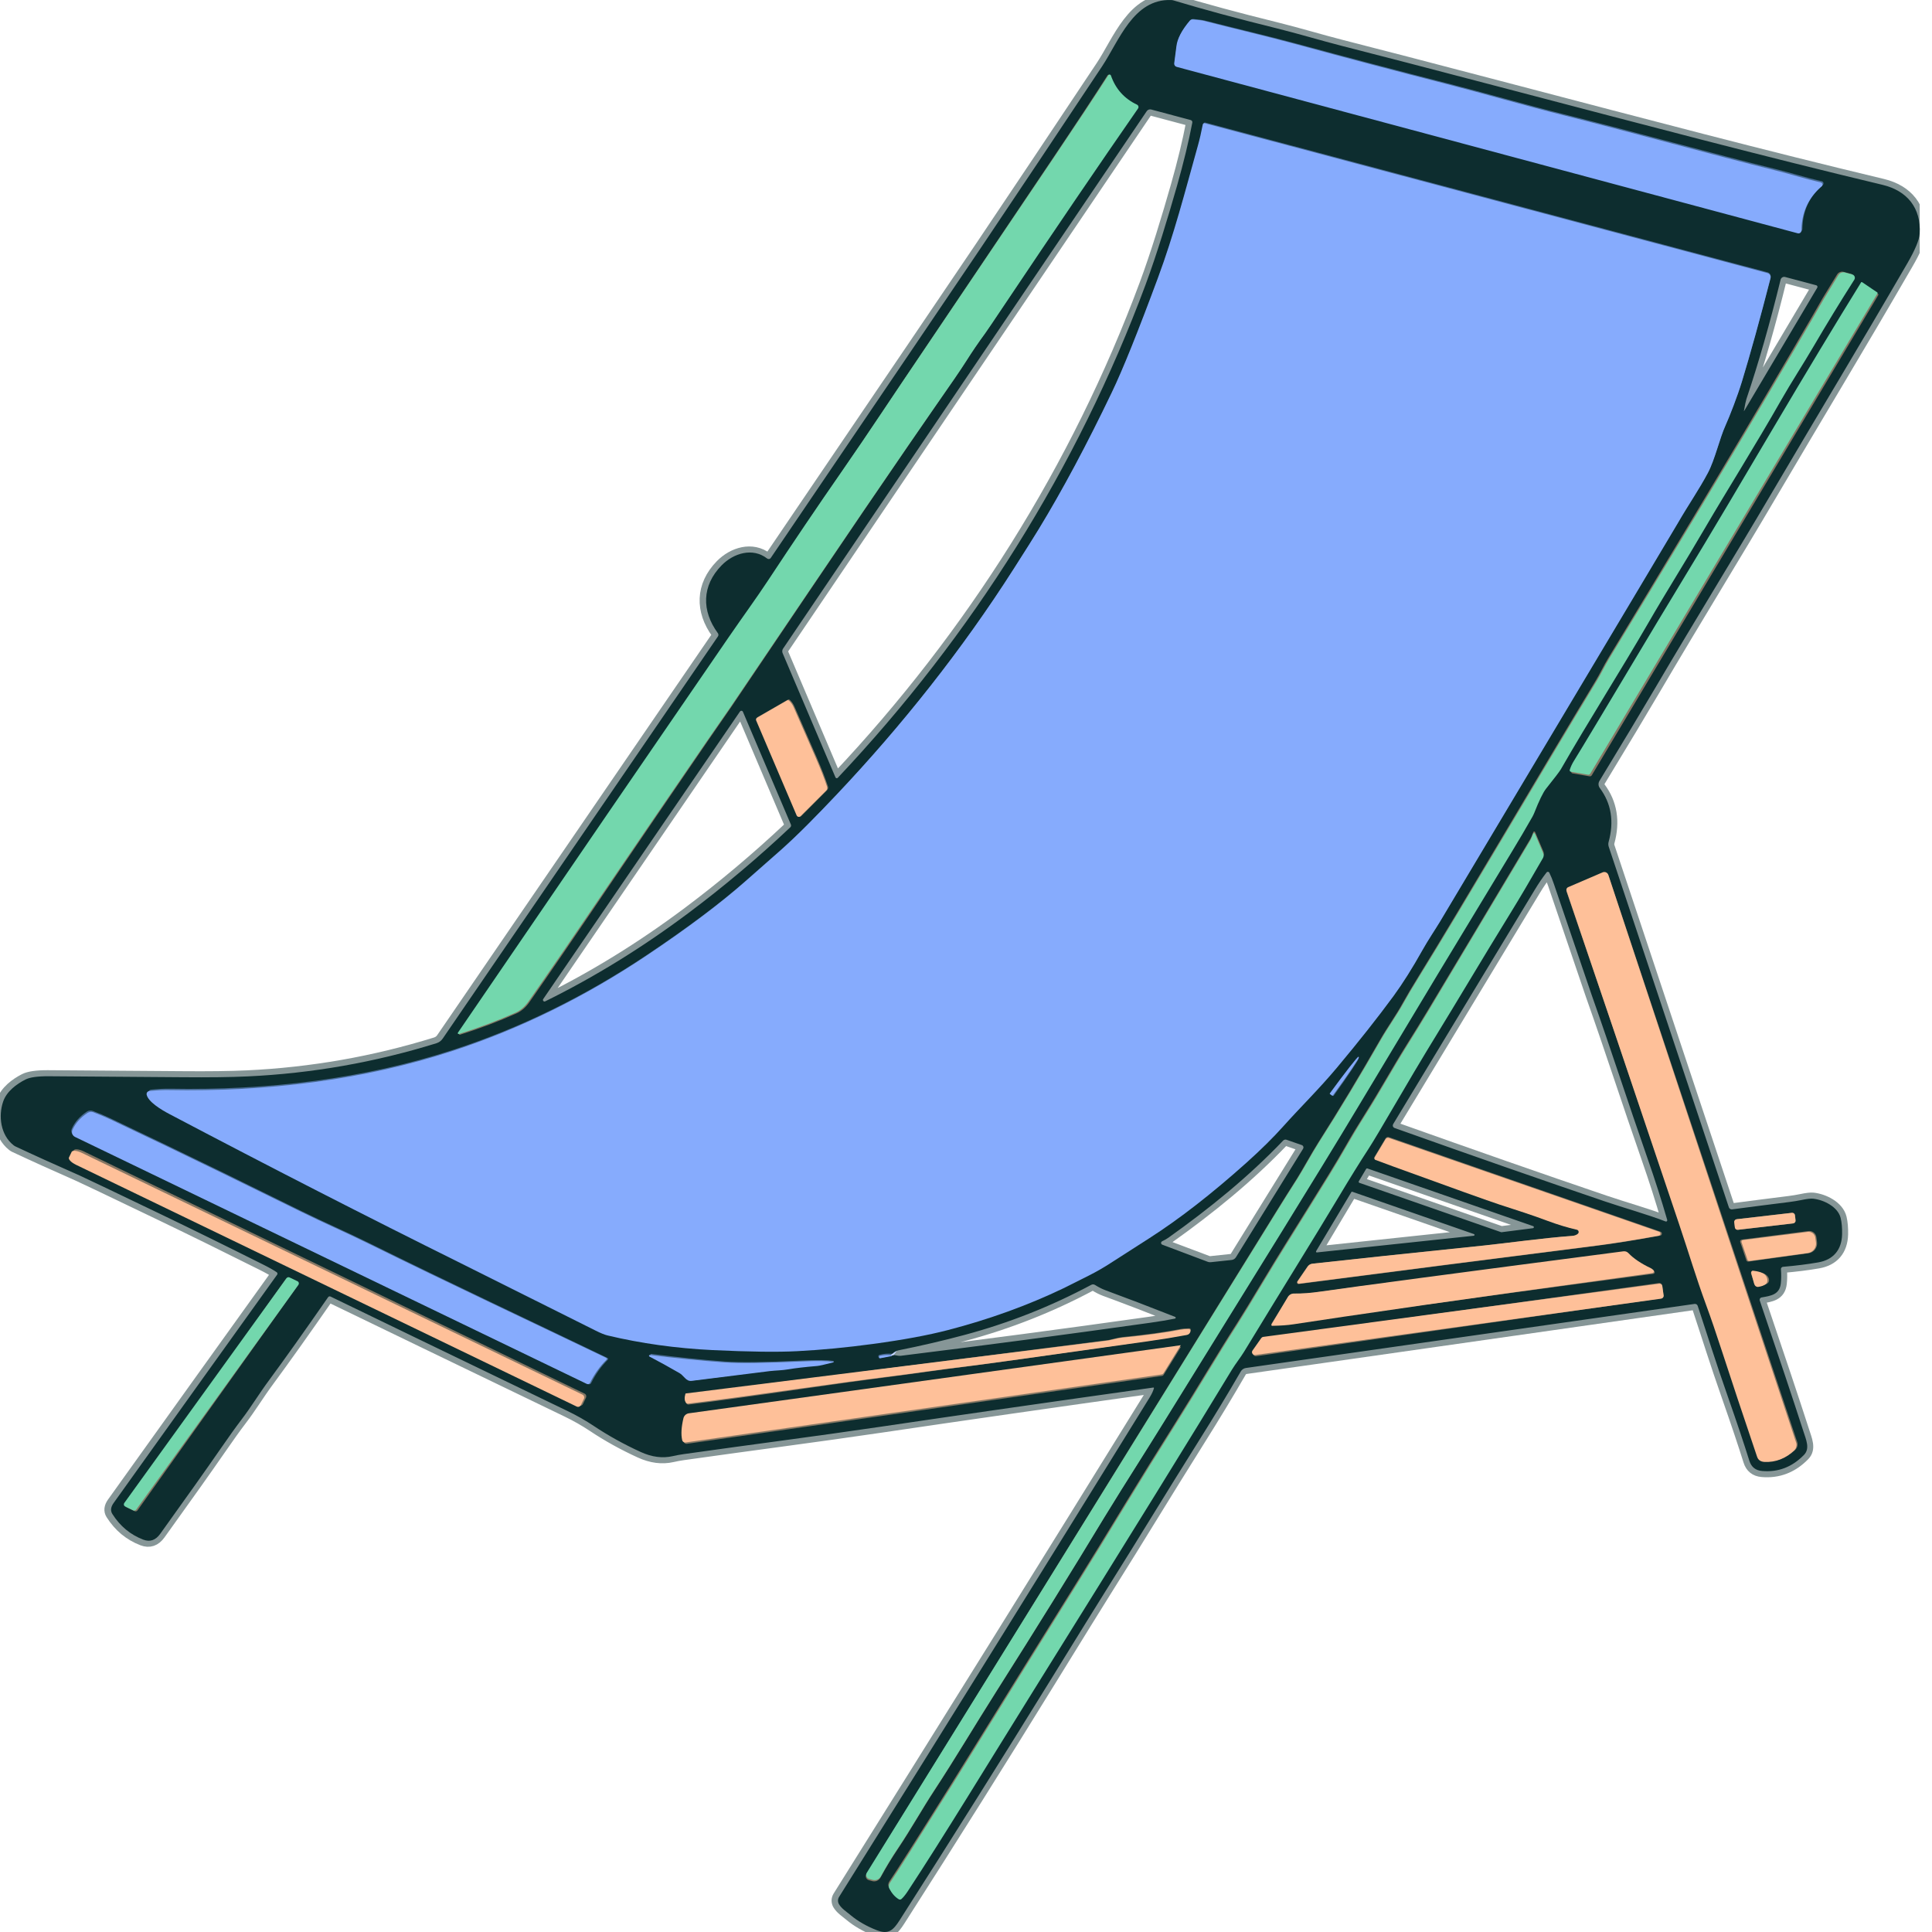 <svg width="63" height="63" viewBox="0 0 63 63" fill="none" xmlns="http://www.w3.org/2000/svg">
<g clip-path="url(#clip0_7194_48343)">
<path d="M37.598 45.246C34.306 45.708 31.348 46.133 28.725 46.521C26.539 46.844 24.545 47.096 22.278 47.417C22.162 47.433 22.042 47.456 21.917 47.484C21.587 47.558 21.242 47.513 20.882 47.349C20.333 47.098 19.822 46.815 19.351 46.501C19.082 46.321 18.794 46.157 18.486 46.009C14.806 44.235 12.231 42.991 10.761 42.279C10.748 42.272 10.732 42.271 10.717 42.274C10.703 42.278 10.69 42.287 10.681 42.3C9.913 43.406 9.272 44.306 8.76 45.001C8.414 45.467 8.179 45.87 7.84 46.312C7.672 46.532 7.439 46.857 7.142 47.287C6.726 47.889 6.08 48.799 5.204 50.017C5.054 50.226 4.87 50.289 4.652 50.206C4.232 50.045 3.896 49.767 3.644 49.369C3.576 49.263 3.59 49.143 3.684 49.011C5.809 46.042 7.587 43.56 9.019 41.566C9.024 41.56 9.027 41.553 9.028 41.546C9.03 41.538 9.03 41.531 9.029 41.523C9.028 41.516 9.025 41.509 9.021 41.502C9.017 41.496 9.011 41.49 9.005 41.486C8.909 41.419 8.758 41.333 8.552 41.23C7.409 40.657 6.308 40.116 5.25 39.607C3.615 38.822 2.723 38.396 2.572 38.33C1.756 37.97 1.059 37.655 0.481 37.383C0.459 37.372 0.438 37.359 0.419 37.344C-0.004 37.008 -0.081 36.389 0.083 35.915C0.198 35.586 0.521 35.349 0.804 35.204C0.95 35.129 1.204 35.093 1.566 35.095C3.024 35.104 4.473 35.115 5.915 35.127C6.801 35.135 7.515 35.126 8.059 35.1C10.158 35.002 12.21 34.641 14.215 34.019C14.299 33.993 14.371 33.939 14.42 33.866L23.398 20.753C23.408 20.737 23.414 20.719 23.413 20.7C23.413 20.681 23.407 20.662 23.396 20.647C22.858 19.916 22.872 19.095 23.516 18.437C23.909 18.036 24.53 17.846 25.002 18.212C25.011 18.219 25.021 18.224 25.032 18.227C25.043 18.23 25.055 18.23 25.066 18.228C25.077 18.227 25.088 18.223 25.097 18.216C25.107 18.21 25.115 18.202 25.122 18.193C28.97 12.523 31.256 9.15 31.978 8.076C33.239 6.2 34.555 4.229 35.928 2.164C36.484 1.327 36.948 -0.038 38.174 0.001C38.206 0.001 38.237 0.006 38.268 0.016C39.226 0.305 40.348 0.609 41.636 0.927C42.313 1.094 43.085 1.327 43.748 1.496C44.704 1.738 46.58 2.226 49.377 2.96C53.602 4.068 57.487 5.096 61.384 6.027C62.192 6.22 62.648 6.783 62.598 7.619C62.586 7.821 62.451 8.146 62.192 8.593C60.566 11.4 59.396 13.316 57.735 16.14C56.587 18.092 55.301 20.172 53.962 22.45C53.556 23.142 52.952 24.147 52.152 25.465C52.131 25.5 52.121 25.541 52.123 25.581C52.124 25.622 52.139 25.661 52.163 25.694C52.539 26.201 52.635 26.788 52.451 27.457C52.437 27.508 52.439 27.562 52.455 27.612L56.374 39.37C56.381 39.392 56.395 39.41 56.415 39.422C56.434 39.434 56.457 39.439 56.479 39.436C57.069 39.358 57.69 39.278 58.341 39.197C58.484 39.179 58.614 39.157 58.731 39.133C58.916 39.094 59.047 39.079 59.122 39.087C59.469 39.125 59.93 39.352 60.02 39.715C60.056 39.864 60.072 40.044 60.067 40.253C60.054 40.755 59.783 41.08 59.289 41.165C58.944 41.225 58.561 41.273 58.142 41.309C58.132 41.309 58.122 41.312 58.113 41.316C58.105 41.321 58.097 41.327 58.09 41.335C58.084 41.342 58.079 41.351 58.076 41.361C58.073 41.37 58.072 41.38 58.073 41.39C58.085 41.558 58.084 41.712 58.068 41.852C58.027 42.221 57.737 42.255 57.443 42.308C57.431 42.31 57.421 42.314 57.411 42.321C57.402 42.327 57.394 42.336 57.389 42.346C57.383 42.355 57.379 42.366 57.378 42.378C57.377 42.389 57.378 42.4 57.382 42.411C58.014 44.272 58.488 45.69 58.802 46.663C58.894 46.952 59.026 47.235 58.824 47.442C58.439 47.838 57.983 48.013 57.458 47.967C57.245 47.949 57.106 47.838 57.043 47.633C56.875 47.097 56.642 46.401 56.342 45.544C55.941 44.403 55.704 43.626 55.358 42.583C55.351 42.562 55.337 42.544 55.318 42.532C55.299 42.521 55.277 42.516 55.255 42.519L40.621 44.608C40.586 44.613 40.553 44.626 40.524 44.645C40.495 44.665 40.47 44.691 40.453 44.721C40.031 45.45 39.581 46.193 39.104 46.952C37.862 48.93 37.299 49.882 36.009 51.937C35.746 52.356 35.163 53.298 34.26 54.762C32.704 57.286 31.06 59.902 29.328 62.61C29.12 62.936 28.968 63.092 28.584 62.943C28.251 62.814 27.964 62.65 27.724 62.45C27.586 62.335 27.428 62.234 27.346 62.094C27.325 62.058 27.314 62.016 27.314 61.974C27.315 61.931 27.327 61.89 27.349 61.854C30.898 56.183 34.275 50.755 37.48 45.569C37.551 45.454 37.597 45.355 37.619 45.269C37.62 45.266 37.62 45.263 37.62 45.26C37.619 45.257 37.617 45.254 37.615 45.252C37.613 45.25 37.611 45.248 37.608 45.247C37.605 45.246 37.601 45.245 37.598 45.246Z" stroke="#869697" stroke-width="0.395"/>
<path d="M38.295 2.037C38.339 1.713 38.362 1.532 38.367 1.494C38.395 1.248 38.54 0.97 38.804 0.661C38.816 0.647 38.832 0.636 38.849 0.629C38.866 0.622 38.885 0.619 38.904 0.621C39.09 0.637 39.206 0.651 39.252 0.663C40.267 0.923 41.378 1.182 42.238 1.415C43.915 1.87 45.562 2.303 47.178 2.714C48.372 3.018 49.741 3.415 50.998 3.727C53.375 4.32 55.81 5 57.954 5.527C58.414 5.639 58.911 5.799 59.405 5.91C59.418 5.913 59.43 5.919 59.439 5.929C59.449 5.938 59.456 5.95 59.459 5.963C59.462 5.976 59.462 5.99 59.457 6.002C59.453 6.015 59.446 6.026 59.435 6.035C59.001 6.403 58.78 6.88 58.773 7.468C58.773 7.483 58.769 7.497 58.763 7.51C58.756 7.523 58.747 7.534 58.735 7.543C58.724 7.552 58.71 7.558 58.696 7.561C58.682 7.564 58.667 7.563 58.653 7.559L38.378 2.161C38.351 2.154 38.328 2.137 38.313 2.114C38.297 2.091 38.291 2.064 38.295 2.037Z" stroke="#4A6C96" stroke-width="0.395"/>
<path d="M14.954 33.695C18.519 28.457 21.448 24.165 23.742 20.819C24.274 20.042 24.649 19.534 25.034 18.949C25.866 17.685 26.668 16.495 27.439 15.381C28.384 14.016 29.005 13.054 30.119 11.408C30.414 10.972 31.807 8.901 34.299 5.196C35.079 4.035 35.681 3.123 36.105 2.46C36.109 2.452 36.116 2.446 36.124 2.442C36.132 2.438 36.141 2.437 36.15 2.438C36.159 2.439 36.167 2.442 36.174 2.448C36.181 2.454 36.187 2.461 36.189 2.469C36.341 2.906 36.623 3.223 37.036 3.419C37.048 3.424 37.058 3.432 37.066 3.442C37.074 3.451 37.08 3.462 37.083 3.474C37.086 3.486 37.087 3.499 37.085 3.511C37.083 3.523 37.078 3.535 37.071 3.545C35.802 5.378 34.355 7.512 32.729 9.947C32.366 10.492 32.157 10.802 32.102 10.877C31.883 11.175 31.675 11.482 31.477 11.797C31.329 12.033 30.979 12.546 30.428 13.336C30.09 13.82 29.33 14.928 28.15 16.662C27.786 17.196 27.194 18.07 26.374 19.285C24.713 21.748 23.867 23.001 23.836 23.046C23.478 23.562 23.219 23.937 23.06 24.169C21.708 26.144 20.727 27.583 20.115 28.487C18.794 30.439 17.836 31.839 17.241 32.688C17.134 32.84 16.988 32.972 16.832 33.042C16.246 33.305 15.631 33.537 14.988 33.739C14.982 33.741 14.976 33.742 14.97 33.74C14.964 33.738 14.959 33.734 14.955 33.729C14.951 33.724 14.949 33.718 14.949 33.712C14.948 33.706 14.95 33.7 14.954 33.695Z" stroke="#867764" stroke-width="0.395"/>
<path d="M38.874 3.997C38.756 4.616 38.59 5.303 38.376 6.056C38.08 7.093 37.722 8.278 37.349 9.281C35.128 15.258 31.691 20.724 27.309 25.363C27.304 25.368 27.297 25.372 27.29 25.375C27.283 25.377 27.275 25.378 27.268 25.377C27.26 25.375 27.253 25.372 27.247 25.367C27.241 25.363 27.237 25.357 27.234 25.349L25.51 21.298C25.5 21.274 25.496 21.248 25.498 21.223C25.501 21.197 25.509 21.173 25.524 21.151L37.388 3.624C37.403 3.601 37.425 3.584 37.451 3.574C37.476 3.565 37.504 3.563 37.53 3.57L38.822 3.915C38.84 3.92 38.855 3.931 38.864 3.946C38.874 3.961 38.877 3.98 38.874 3.997Z" stroke="#869697" stroke-width="0.395"/>
<path d="M39.302 3.998L57.639 8.88C57.674 8.889 57.705 8.913 57.723 8.944C57.742 8.976 57.747 9.013 57.738 9.049C57.392 10.393 57.081 11.518 56.805 12.423C56.664 12.884 56.411 13.539 56.267 13.856C56.084 14.258 55.922 14.972 55.699 15.391C55.405 15.944 55.076 16.41 54.717 17.03C54.668 17.116 54.237 17.838 53.426 19.197C49.129 26.394 46.977 29.998 46.971 30.009C46.838 30.232 46.568 30.633 46.395 30.944C46.067 31.53 45.752 32.031 45.448 32.444C44.937 33.141 44.326 33.914 43.615 34.764C43.025 35.47 42.414 36.064 41.865 36.679C41.537 37.045 41.135 37.442 40.66 37.869C39.53 38.882 38.476 39.702 37.497 40.328C36.804 40.77 36.405 41.026 36.298 41.097C36.045 41.264 35.784 41.416 35.513 41.552C35.007 41.806 34.733 41.943 34.69 41.963C33.53 42.519 32.278 42.971 30.933 43.321C30.288 43.489 29.475 43.64 28.494 43.773C27.627 43.89 26.804 43.969 26.023 44.009C25.38 44.043 24.461 44.031 23.267 43.973C22.073 43.916 20.934 43.757 19.85 43.498C19.751 43.475 19.622 43.423 19.462 43.343C17.075 42.149 15.611 41.418 15.071 41.149C11.999 39.625 8.827 38.001 5.556 36.278C5.3 36.144 4.869 35.881 4.823 35.649C4.821 35.636 4.821 35.622 4.824 35.609C4.827 35.596 4.833 35.583 4.841 35.573C4.848 35.562 4.859 35.553 4.87 35.546C4.882 35.539 4.895 35.535 4.908 35.534C5.146 35.508 5.354 35.498 5.535 35.501C8.713 35.561 11.868 35.182 14.786 34.228C16.975 33.513 19.079 32.48 21.098 31.13C22.423 30.244 23.501 29.435 24.333 28.701C24.959 28.151 25.335 27.819 25.462 27.706C26.042 27.192 26.661 26.558 27.313 25.868C29.418 23.641 31.385 21.168 33.076 18.518C33.46 17.918 33.73 17.488 33.888 17.23C34.66 15.962 35.456 14.475 36.273 12.768C36.629 12.026 37.131 10.781 37.778 9.032C38.299 7.622 38.643 6.287 39.079 4.725C39.136 4.522 39.189 4.292 39.238 4.037C39.24 4.03 39.242 4.023 39.246 4.018C39.251 4.012 39.256 4.007 39.262 4.003C39.268 3.999 39.274 3.997 39.281 3.996C39.288 3.995 39.295 3.996 39.302 3.998Z" stroke="#4A6C96" stroke-width="0.395"/>
<path d="M60.117 8.865L60.357 8.93C60.374 8.934 60.39 8.943 60.404 8.955C60.417 8.966 60.427 8.981 60.434 8.998C60.44 9.014 60.443 9.032 60.441 9.05C60.439 9.068 60.433 9.085 60.424 9.1C59.956 9.836 59.516 10.558 59.105 11.264C58.766 11.846 58.38 12.43 58.035 13.039C57.237 14.448 56.212 16.084 55.581 17.168C54.863 18.402 54.318 19.251 53.7 20.324C52.833 21.826 51.783 23.474 50.86 25.082C50.819 25.153 50.659 25.365 50.379 25.716C50.28 25.841 50.152 26.104 49.995 26.504C49.976 26.551 49.954 26.597 49.929 26.642C49.724 27.003 49.502 27.381 49.264 27.774C47.701 30.353 46.025 33.14 44.235 36.134C42.892 38.379 40.697 41.905 38.904 44.808C38.099 46.113 37.614 46.896 37.449 47.157C36.719 48.314 36.231 49.096 35.986 49.502C34.95 51.217 33.778 53.108 32.47 55.175C31.744 56.321 31.129 57.365 30.439 58.416C30.062 58.989 29.697 59.65 29.272 60.283C29.059 60.6 28.868 60.915 28.699 61.227C28.674 61.273 28.634 61.31 28.586 61.331C28.538 61.351 28.485 61.355 28.434 61.342L28.322 61.311C28.301 61.306 28.282 61.296 28.266 61.282C28.25 61.268 28.238 61.25 28.23 61.23C28.222 61.21 28.219 61.189 28.221 61.168C28.223 61.147 28.23 61.126 28.241 61.108L41.601 39.522C41.828 39.155 42.057 38.79 42.288 38.427C42.455 38.165 42.758 37.606 42.983 37.254C43.653 36.201 44.327 35.083 45.002 33.901C45.232 33.5 45.52 33.103 45.734 32.713C45.856 32.491 46.031 32.195 46.26 31.825C47.67 29.544 50.249 25.136 52.034 22.191C52.163 21.978 52.295 21.7 52.442 21.457C53.23 20.161 54.16 18.623 55.23 16.844C56.316 15.037 57.403 13.207 58.489 11.351C58.963 10.543 59.28 9.996 59.442 9.71C59.445 9.704 59.599 9.451 59.905 8.951C59.926 8.916 59.958 8.888 59.996 8.873C60.035 8.857 60.077 8.855 60.117 8.865Z" stroke="#867764" stroke-width="0.395"/>
<path d="M56.866 13.403C56.9 13.201 56.928 13.07 56.948 13.01C57.339 11.852 57.71 10.555 58.062 9.12C58.066 9.104 58.073 9.09 58.082 9.077C58.092 9.064 58.104 9.053 58.117 9.045C58.131 9.037 58.146 9.032 58.162 9.029C58.178 9.027 58.194 9.028 58.209 9.032L59.227 9.304C59.235 9.306 59.242 9.309 59.248 9.315C59.254 9.32 59.259 9.326 59.262 9.334C59.265 9.341 59.266 9.349 59.266 9.357C59.265 9.365 59.263 9.373 59.258 9.38L56.871 13.404C56.871 13.405 56.87 13.406 56.87 13.406C56.869 13.406 56.868 13.406 56.868 13.406C56.867 13.406 56.866 13.405 56.866 13.405C56.866 13.404 56.866 13.403 56.866 13.403Z" stroke="#869697" stroke-width="0.395"/>
<path d="M51.235 25.158C51.266 25.059 51.311 24.962 51.369 24.868C51.563 24.557 52.468 23.048 54.083 20.339C54.389 19.826 54.91 18.962 55.645 17.746C55.93 17.275 56.657 16.048 57.826 14.065C58.925 12.201 59.889 10.599 60.716 9.258C60.72 9.253 60.725 9.249 60.73 9.248C60.736 9.247 60.742 9.248 60.747 9.251L61.243 9.587C61.248 9.59 61.252 9.596 61.253 9.602C61.255 9.608 61.254 9.614 61.25 9.619L51.903 25.282C51.896 25.294 51.885 25.304 51.872 25.31C51.859 25.316 51.844 25.317 51.83 25.315L51.273 25.218C51.266 25.217 51.26 25.215 51.254 25.211C51.249 25.207 51.244 25.203 51.24 25.197C51.237 25.191 51.234 25.185 51.234 25.178C51.233 25.171 51.233 25.165 51.235 25.158Z" stroke="#867764" stroke-width="0.395"/>
<path d="M25.74 22.822C25.802 22.878 25.853 22.95 25.892 23.038C26.154 23.634 26.397 24.191 26.622 24.709C26.782 25.078 26.903 25.391 26.986 25.645C26.993 25.667 26.994 25.69 26.989 25.712C26.984 25.733 26.972 25.753 26.956 25.769L26.117 26.609C26.108 26.618 26.097 26.624 26.085 26.628C26.073 26.632 26.06 26.632 26.048 26.63C26.036 26.628 26.024 26.622 26.014 26.614C26.005 26.606 25.997 26.596 25.992 26.584L24.668 23.473C24.661 23.457 24.66 23.439 24.666 23.422C24.671 23.406 24.683 23.392 24.698 23.383L25.68 22.816C25.689 22.811 25.7 22.808 25.711 22.809C25.721 22.81 25.732 22.815 25.74 22.822Z" stroke="#867764" stroke-width="0.395"/>
<path d="M17.7 32.577L24.119 23.201C24.124 23.193 24.132 23.187 24.141 23.182C24.15 23.178 24.16 23.177 24.17 23.177C24.179 23.178 24.189 23.182 24.197 23.188C24.205 23.194 24.211 23.202 24.215 23.211L25.779 26.887C25.785 26.902 25.787 26.919 25.784 26.935C25.78 26.951 25.772 26.966 25.76 26.977C24.698 27.977 23.594 28.907 22.446 29.766C20.933 30.899 19.372 31.861 17.765 32.652C17.755 32.657 17.744 32.659 17.732 32.657C17.721 32.654 17.711 32.648 17.704 32.64C17.696 32.631 17.692 32.621 17.691 32.609C17.691 32.598 17.694 32.587 17.7 32.577Z" stroke="#869697" stroke-width="0.395"/>
<path d="M50.056 27.134L50.325 27.769C50.336 27.795 50.341 27.823 50.34 27.851C50.338 27.88 50.33 27.907 50.316 27.931C49.908 28.643 49.557 29.236 49.264 29.711C48.246 31.361 47.844 32.062 46.516 34.231C46.3 34.584 45.984 35.116 45.57 35.825C45.072 36.677 44.755 37.207 44.619 37.415C44.342 37.839 44.012 38.371 43.63 39.01C42.78 40.427 41.942 41.754 40.56 44.025C40.449 44.21 40.279 44.42 40.157 44.621C39.007 46.52 36.852 50.001 33.693 55.063C32.301 57.293 30.704 59.916 29.576 61.623C29.5 61.739 29.431 61.825 29.369 61.879C29.357 61.89 29.342 61.897 29.326 61.898C29.31 61.899 29.294 61.895 29.28 61.887C29.159 61.815 29.058 61.703 28.977 61.548C28.962 61.518 28.954 61.485 28.956 61.451C28.958 61.417 28.969 61.384 28.989 61.356C29.207 61.036 29.879 59.98 31.004 58.187C31.203 57.87 31.482 57.421 31.842 56.84C32.814 55.27 33.916 53.499 35.15 51.526C35.54 50.902 36.067 50.045 36.73 48.956C37.212 48.166 37.742 47.312 38.321 46.394C39.097 45.165 39.633 44.238 40.337 43.14C40.501 42.885 40.795 42.403 41.221 41.694C42.077 40.269 43.31 38.367 43.859 37.398C44.05 37.061 44.271 36.694 44.522 36.298C44.981 35.576 45.414 34.789 45.869 34.062C46.125 33.655 46.356 33.279 46.563 32.934C47.539 31.309 48.652 29.45 49.901 27.356C49.922 27.32 49.954 27.247 49.996 27.135C49.998 27.129 50.002 27.124 50.007 27.12C50.012 27.116 50.019 27.114 50.025 27.114C50.031 27.114 50.038 27.116 50.043 27.12C50.049 27.123 50.053 27.128 50.056 27.134Z" stroke="#867764" stroke-width="0.395"/>
<path d="M51.081 29.071C51.074 29.049 51.075 29.025 51.084 29.004C51.094 28.982 51.111 28.965 51.133 28.956L52.267 28.473C52.285 28.465 52.303 28.462 52.322 28.462C52.341 28.462 52.36 28.466 52.377 28.474C52.395 28.482 52.41 28.493 52.423 28.507C52.435 28.521 52.445 28.538 52.451 28.556L58.605 47.02C58.62 47.065 58.621 47.113 58.61 47.159C58.598 47.205 58.573 47.246 58.539 47.278C58.255 47.543 57.933 47.667 57.572 47.651C57.444 47.646 57.361 47.59 57.325 47.482C56.857 46.111 56.475 44.969 56.177 44.059C55.989 43.482 55.812 42.97 55.647 42.522C55.314 41.621 55.115 40.937 54.763 39.895C53.24 35.398 52.013 31.79 51.081 29.071Z" stroke="#867764" stroke-width="0.395"/>
<path d="M54.312 39.831C53.719 39.601 52.959 39.391 52.324 39.174C50.284 38.481 48 37.683 45.471 36.782C45.459 36.778 45.448 36.771 45.439 36.762C45.43 36.753 45.423 36.742 45.419 36.73C45.414 36.718 45.413 36.705 45.414 36.692C45.416 36.68 45.42 36.667 45.426 36.657C48.218 32.039 49.755 29.495 50.038 29.026C50.166 28.814 50.297 28.622 50.43 28.449C50.435 28.442 50.443 28.436 50.451 28.433C50.459 28.429 50.468 28.428 50.477 28.428C50.486 28.429 50.494 28.433 50.502 28.438C50.509 28.443 50.515 28.45 50.519 28.458C50.574 28.567 50.624 28.689 50.67 28.826C51.455 31.137 51.864 32.34 51.898 32.435C52.559 34.302 53.077 35.923 53.727 37.783C53.966 38.468 54.179 39.134 54.366 39.781C54.368 39.788 54.368 39.796 54.366 39.803C54.364 39.811 54.36 39.818 54.354 39.823C54.349 39.828 54.342 39.831 54.334 39.833C54.327 39.834 54.319 39.834 54.312 39.831Z" stroke="#869697" stroke-width="0.395"/>
<path d="M43.457 35.733L43.393 35.686C43.389 35.683 43.386 35.679 43.385 35.674C43.384 35.67 43.386 35.665 43.388 35.661L43.399 35.647C43.623 35.335 43.842 35.039 44.008 34.824C44.174 34.608 44.274 34.491 44.286 34.497L44.3 34.507C44.309 34.517 44.229 34.65 44.078 34.876C43.927 35.102 43.717 35.404 43.493 35.715L43.484 35.729C43.482 35.731 43.48 35.733 43.478 35.734C43.476 35.736 43.474 35.736 43.471 35.737C43.469 35.737 43.467 35.737 43.464 35.736C43.462 35.736 43.459 35.735 43.457 35.733Z" stroke="#4A6C96" stroke-width="0.395"/>
<path d="M19.806 44.339C19.586 44.557 19.405 44.811 19.263 45.099C19.254 45.117 19.238 45.131 19.219 45.137C19.2 45.144 19.179 45.143 19.161 45.134L2.406 37.035C2.364 37.015 2.332 36.979 2.317 36.936C2.301 36.893 2.303 36.845 2.322 36.803C2.42 36.585 2.583 36.401 2.81 36.249C2.838 36.23 2.871 36.218 2.905 36.214C2.939 36.21 2.974 36.214 3.007 36.226C3.205 36.3 3.391 36.379 3.564 36.46C4.815 37.054 6.044 37.645 7.25 38.233C8.098 38.648 8.95 39.066 9.807 39.489C10.559 39.86 11.279 40.17 12.01 40.532C14.695 41.858 17.369 43.113 19.795 44.28C19.801 44.282 19.805 44.286 19.809 44.291C19.812 44.296 19.815 44.301 19.816 44.307C19.817 44.313 19.817 44.319 19.815 44.324C19.813 44.33 19.81 44.335 19.806 44.339Z" stroke="#4A6C96" stroke-width="0.395"/>
<path d="M42.296 41.79L42.626 41.307C42.644 41.28 42.667 41.258 42.695 41.242C42.722 41.226 42.753 41.215 42.784 41.212C44.034 41.073 45.914 40.874 48.423 40.614C49.095 40.544 50.35 40.368 51.293 40.3C51.375 40.294 51.439 40.27 51.486 40.228C51.496 40.218 51.503 40.206 51.507 40.193C51.511 40.179 51.511 40.165 51.508 40.152C51.504 40.138 51.497 40.126 51.487 40.117C51.477 40.107 51.464 40.1 51.45 40.097C51.138 40.026 50.818 39.929 50.489 39.805C49.997 39.619 49.487 39.457 48.91 39.269C48.56 39.154 47.4 38.738 45.43 38.019C45.127 37.908 44.933 37.837 44.847 37.803C44.839 37.8 44.833 37.795 44.827 37.79C44.821 37.784 44.817 37.777 44.814 37.769C44.812 37.762 44.811 37.754 44.811 37.746C44.812 37.738 44.815 37.73 44.819 37.723L45.178 37.122C45.189 37.103 45.206 37.089 45.226 37.082C45.246 37.074 45.269 37.074 45.289 37.081L54.147 40.164C54.161 40.169 54.172 40.178 54.181 40.191C54.189 40.203 54.192 40.218 54.191 40.232C54.19 40.247 54.184 40.261 54.175 40.272C54.165 40.283 54.152 40.29 54.137 40.293C53.328 40.44 52.643 40.549 52.08 40.62C48.97 41.015 45.725 41.431 42.345 41.87C42.335 41.871 42.325 41.87 42.316 41.865C42.307 41.861 42.299 41.854 42.294 41.846C42.289 41.837 42.286 41.828 42.287 41.818C42.287 41.808 42.29 41.798 42.296 41.79Z" stroke="#867764" stroke-width="0.395"/>
<path d="M37.89 40.477C37.97 40.439 38.039 40.4 38.095 40.36C39.437 39.406 40.719 38.365 41.838 37.192C41.852 37.177 41.87 37.167 41.889 37.163C41.909 37.158 41.929 37.159 41.948 37.166L42.445 37.339C42.456 37.343 42.467 37.349 42.476 37.358C42.484 37.366 42.491 37.377 42.495 37.388C42.499 37.4 42.501 37.412 42.499 37.424C42.498 37.437 42.494 37.448 42.488 37.459L40.297 40.998C40.282 41.022 40.261 41.043 40.237 41.058C40.213 41.074 40.185 41.083 40.157 41.086L39.472 41.159C39.442 41.162 39.412 41.158 39.384 41.147L37.894 40.586C37.883 40.582 37.874 40.575 37.867 40.566C37.86 40.556 37.856 40.545 37.856 40.533C37.855 40.521 37.858 40.51 37.864 40.5C37.87 40.49 37.879 40.482 37.89 40.477Z" stroke="#869697" stroke-width="0.395"/>
<path d="M19.095 45.578L18.996 45.784C18.99 45.796 18.982 45.807 18.972 45.816C18.962 45.825 18.95 45.831 18.938 45.836C18.925 45.84 18.912 45.842 18.898 45.841C18.885 45.84 18.872 45.837 18.86 45.831L2.52 37.932C2.484 37.915 2.45 37.895 2.419 37.874C2.388 37.852 2.361 37.83 2.34 37.809C2.319 37.787 2.305 37.766 2.297 37.746C2.289 37.727 2.288 37.711 2.295 37.697L2.384 37.512C2.39 37.499 2.404 37.489 2.424 37.483C2.444 37.478 2.469 37.476 2.5 37.479C2.53 37.482 2.564 37.489 2.6 37.5C2.635 37.511 2.672 37.526 2.709 37.543L19.048 45.442C19.06 45.448 19.071 45.456 19.08 45.466C19.089 45.476 19.095 45.487 19.1 45.5C19.104 45.513 19.106 45.526 19.105 45.539C19.105 45.553 19.101 45.566 19.095 45.578Z" stroke="#867764" stroke-width="0.395"/>
<path d="M44.541 38.117C44.545 38.11 44.552 38.104 44.559 38.102C44.567 38.099 44.576 38.099 44.583 38.102L49.987 39.981C49.995 39.984 50.002 39.989 50.006 39.996C50.01 40.002 50.012 40.011 50.011 40.019C50.011 40.026 50.007 40.034 50.001 40.04C49.996 40.045 49.988 40.049 49.98 40.05L48.959 40.181C48.953 40.182 48.948 40.181 48.943 40.179L44.32 38.57C44.315 38.568 44.31 38.565 44.307 38.562C44.303 38.558 44.3 38.554 44.299 38.549C44.297 38.544 44.296 38.539 44.297 38.534C44.297 38.529 44.299 38.524 44.301 38.519L44.541 38.117Z" stroke="#869697" stroke-width="0.395"/>
<path d="M48.059 40.242C48.065 40.244 48.071 40.248 48.074 40.253C48.077 40.258 48.079 40.265 48.078 40.271C48.077 40.278 48.074 40.283 48.07 40.288C48.065 40.292 48.06 40.295 48.053 40.296L42.937 40.84C42.932 40.841 42.927 40.84 42.922 40.838C42.918 40.835 42.914 40.832 42.911 40.828C42.908 40.823 42.906 40.818 42.906 40.813C42.906 40.808 42.907 40.803 42.91 40.798L44.059 38.873C44.063 38.867 44.068 38.863 44.074 38.861C44.08 38.859 44.086 38.859 44.092 38.861L48.059 40.242Z" stroke="#869697" stroke-width="0.395"/>
<path d="M56.556 39.856C56.553 39.833 56.56 39.809 56.575 39.791C56.59 39.772 56.611 39.76 56.635 39.757L58.436 39.549C58.459 39.546 58.483 39.553 58.502 39.568C58.52 39.582 58.532 39.604 58.535 39.627L58.554 39.794C58.557 39.818 58.55 39.841 58.535 39.86C58.521 39.879 58.499 39.891 58.476 39.893L56.674 40.102C56.651 40.104 56.627 40.098 56.609 40.083C56.59 40.068 56.578 40.047 56.575 40.023L56.556 39.856Z" stroke="#867764" stroke-width="0.395"/>
<path d="M56.795 40.422L58.972 40.143C59.002 40.139 59.033 40.141 59.062 40.149C59.091 40.157 59.118 40.171 59.142 40.189C59.166 40.208 59.187 40.231 59.202 40.257C59.217 40.283 59.226 40.312 59.23 40.343L59.251 40.505C59.262 40.59 59.239 40.676 59.187 40.743C59.135 40.811 59.059 40.856 58.974 40.868L57.012 41.139C56.998 41.141 56.983 41.138 56.971 41.13C56.959 41.123 56.95 41.111 56.945 41.098L56.746 40.5C56.743 40.492 56.742 40.483 56.743 40.474C56.744 40.465 56.747 40.457 56.752 40.45C56.757 40.442 56.763 40.436 56.77 40.431C56.778 40.426 56.786 40.423 56.795 40.422Z" stroke="#867764" stroke-width="0.395"/>
<path d="M41.464 43.156L41.998 42.295C42.019 42.26 42.049 42.231 42.085 42.212C42.121 42.192 42.161 42.182 42.202 42.183C42.45 42.188 42.738 42.168 43.065 42.122C44.209 41.961 47.509 41.539 52.967 40.854C52.996 40.851 53.025 40.854 53.052 40.864C53.08 40.873 53.104 40.889 53.125 40.91C53.293 41.08 53.538 41.239 53.861 41.386C53.886 41.398 53.912 41.417 53.94 41.444C53.948 41.452 53.953 41.461 53.956 41.471C53.958 41.481 53.958 41.492 53.954 41.502C53.951 41.512 53.945 41.52 53.937 41.527C53.929 41.534 53.919 41.538 53.909 41.54C50.41 42.005 47.926 42.34 46.459 42.543C44.353 42.836 42.924 43.039 42.172 43.152C41.988 43.179 41.76 43.194 41.487 43.198C41.482 43.198 41.478 43.197 41.473 43.195C41.469 43.192 41.466 43.189 41.463 43.184C41.461 43.18 41.46 43.175 41.46 43.17C41.46 43.165 41.461 43.16 41.464 43.156Z" stroke="#867764" stroke-width="0.395"/>
<path d="M57.627 41.855C57.558 41.898 57.466 41.925 57.351 41.938C57.319 41.941 57.287 41.934 57.26 41.916C57.233 41.899 57.213 41.873 57.203 41.843L57.099 41.532C57.096 41.522 57.095 41.513 57.096 41.503C57.098 41.493 57.102 41.484 57.108 41.477C57.114 41.469 57.122 41.463 57.131 41.46C57.14 41.456 57.149 41.454 57.159 41.455C57.319 41.469 57.444 41.496 57.535 41.537C57.57 41.552 57.601 41.575 57.627 41.602C57.653 41.63 57.671 41.662 57.68 41.695C57.69 41.728 57.69 41.76 57.681 41.788C57.671 41.816 57.653 41.84 57.627 41.855Z" stroke="#867764" stroke-width="0.395"/>
<path d="M9.66 41.807C9.67 41.812 9.679 41.819 9.686 41.828C9.693 41.837 9.698 41.847 9.701 41.857C9.704 41.868 9.704 41.88 9.702 41.891C9.7 41.901 9.695 41.912 9.689 41.921L4.464 49.251C4.454 49.266 4.438 49.276 4.421 49.281C4.403 49.285 4.384 49.283 4.368 49.276L4.11 49.15C4.1 49.145 4.091 49.138 4.084 49.13C4.077 49.121 4.072 49.111 4.069 49.1C4.066 49.089 4.066 49.078 4.068 49.067C4.07 49.056 4.075 49.046 4.081 49.037L9.306 41.706C9.316 41.692 9.332 41.681 9.349 41.677C9.367 41.672 9.385 41.674 9.402 41.682L9.66 41.807Z" stroke="#867764" stroke-width="0.395"/>
<path d="M54.241 42.232C54.245 42.256 54.238 42.282 54.223 42.301C54.209 42.322 54.186 42.335 54.162 42.339L40.958 44.224C40.94 44.226 40.921 44.223 40.904 44.215C40.888 44.208 40.874 44.195 40.864 44.18C40.855 44.164 40.85 44.146 40.85 44.128C40.851 44.109 40.856 44.092 40.867 44.077L41.152 43.659C41.159 43.648 41.169 43.639 41.18 43.632C41.191 43.625 41.204 43.621 41.217 43.619L54.092 41.839C54.104 41.837 54.116 41.838 54.128 41.841C54.141 41.844 54.152 41.849 54.162 41.857C54.172 41.864 54.18 41.874 54.186 41.885C54.193 41.895 54.197 41.907 54.198 41.919L54.241 42.232Z" stroke="#867764" stroke-width="0.395"/>
<path d="M29.145 44.187L28.678 44.29C28.67 44.292 28.662 44.291 28.655 44.287C28.648 44.283 28.643 44.277 28.64 44.269L28.631 44.24C28.629 44.234 28.628 44.228 28.629 44.222C28.629 44.216 28.631 44.21 28.634 44.204C28.637 44.199 28.641 44.194 28.645 44.19C28.65 44.186 28.656 44.183 28.662 44.182C28.796 44.144 28.937 44.132 29.087 44.145" stroke="#4A6C96" stroke-width="0.395"/>
<path d="M29.09 44.145C29.16 44.082 29.229 44.044 29.295 44.031C30.04 43.882 30.755 43.715 31.44 43.531C32.888 43.143 34.268 42.598 35.579 41.896C35.597 41.886 35.618 41.881 35.639 41.882C35.66 41.883 35.681 41.889 35.699 41.9C35.818 41.975 35.933 42.033 36.044 42.074C36.687 42.31 37.443 42.599 38.314 42.943C38.319 42.945 38.324 42.949 38.328 42.954C38.331 42.959 38.332 42.965 38.332 42.972C38.331 42.978 38.329 42.984 38.325 42.988C38.321 42.993 38.315 42.996 38.309 42.998C38.082 43.044 37.813 43.09 37.502 43.133C34.681 43.531 31.97 43.89 29.369 44.211C29.325 44.216 29.251 44.209 29.148 44.187" stroke="#869697" stroke-width="0.395"/>
<path d="M29.087 44.145L29.145 44.187" stroke="#C3D5FE" stroke-width="0.395"/>
<path d="M38.824 43.369C38.82 43.45 38.779 43.499 38.7 43.514C38.333 43.585 37.917 43.654 37.452 43.721C34.129 44.202 32.194 44.476 31.645 44.543C30.513 44.682 29.85 44.792 28.792 44.925C28.215 44.998 27.32 45.122 26.107 45.298C24.464 45.536 23.245 45.703 22.449 45.801C22.434 45.803 22.419 45.8 22.405 45.795C22.392 45.789 22.38 45.779 22.372 45.767C22.324 45.702 22.319 45.603 22.356 45.472C22.357 45.47 22.358 45.468 22.359 45.466C22.361 45.465 22.363 45.464 22.365 45.463L36.14 43.697C36.144 43.696 36.148 43.696 36.151 43.695C36.376 43.64 36.521 43.609 36.587 43.602C37.362 43.525 37.997 43.437 38.493 43.338C38.564 43.324 38.657 43.317 38.773 43.315C38.779 43.315 38.786 43.317 38.793 43.319C38.8 43.322 38.805 43.326 38.81 43.331C38.815 43.336 38.819 43.342 38.821 43.349C38.824 43.355 38.825 43.362 38.824 43.369Z" stroke="#867764" stroke-width="0.395"/>
<path d="M38.495 43.927L37.936 44.832C37.93 44.842 37.921 44.85 37.911 44.857C37.901 44.863 37.89 44.867 37.878 44.869L22.388 47.08C22.363 47.084 22.338 47.078 22.317 47.064C22.296 47.049 22.282 47.028 22.276 47.003C22.235 46.818 22.249 46.58 22.318 46.292C22.327 46.25 22.349 46.213 22.381 46.184C22.412 46.156 22.451 46.137 22.494 46.132L38.491 43.92C38.492 43.92 38.493 43.92 38.493 43.92C38.494 43.921 38.495 43.921 38.495 43.922C38.496 43.923 38.496 43.924 38.496 43.925C38.496 43.925 38.496 43.926 38.495 43.927Z" stroke="#867764" stroke-width="0.395"/>
<path d="M27.171 44.396C26.886 44.472 26.712 44.513 26.651 44.518C26.239 44.554 25.927 44.591 25.714 44.63C25.505 44.667 25.293 44.667 25.114 44.69C24.811 44.728 23.961 44.838 22.565 45.019C22.492 45.029 22.422 44.995 22.355 44.92C22.285 44.84 22.228 44.786 22.184 44.76C21.836 44.551 21.51 44.364 21.206 44.201C21.201 44.198 21.197 44.193 21.194 44.187C21.192 44.18 21.192 44.174 21.193 44.167C21.195 44.161 21.2 44.156 21.205 44.153C21.21 44.15 21.217 44.148 21.223 44.149C22.086 44.26 22.887 44.342 23.625 44.397C24.113 44.433 24.955 44.423 26.149 44.365C26.618 44.343 26.958 44.347 27.17 44.377C27.172 44.377 27.175 44.378 27.177 44.379C27.178 44.381 27.18 44.383 27.18 44.386C27.18 44.389 27.179 44.391 27.177 44.393C27.175 44.395 27.173 44.396 27.171 44.396Z" stroke="#4A6C96" stroke-width="0.395"/>
<path d="M37.628 45.269C37.605 45.355 37.559 45.454 37.489 45.569C34.284 50.755 30.909 56.183 27.362 61.854C27.339 61.89 27.327 61.931 27.326 61.974C27.326 62.016 27.337 62.058 27.358 62.094C27.44 62.234 27.598 62.335 27.736 62.45C27.976 62.65 28.263 62.814 28.595 62.943C28.979 63.092 29.131 62.936 29.34 62.61C31.071 59.902 32.714 57.286 34.27 54.762C35.172 53.298 35.755 52.356 36.018 51.937C37.307 49.882 37.871 48.93 39.112 46.952C39.589 46.193 40.039 45.45 40.46 44.721C40.478 44.691 40.502 44.665 40.531 44.645C40.56 44.626 40.593 44.613 40.628 44.608L55.258 42.519C55.28 42.516 55.302 42.521 55.321 42.532C55.339 42.544 55.353 42.562 55.36 42.583C55.706 43.626 55.943 44.403 56.344 45.544C56.644 46.401 56.877 47.097 57.044 47.633C57.108 47.838 57.246 47.949 57.46 47.967C57.985 48.013 58.44 47.838 58.826 47.442C59.027 47.235 58.896 46.952 58.803 46.663C58.489 45.69 58.016 44.272 57.384 42.411C57.38 42.4 57.379 42.389 57.38 42.378C57.381 42.366 57.385 42.355 57.39 42.346C57.396 42.336 57.404 42.327 57.413 42.321C57.422 42.314 57.433 42.31 57.444 42.308C57.739 42.255 58.029 42.221 58.07 41.852C58.086 41.712 58.087 41.558 58.074 41.39C58.073 41.38 58.074 41.37 58.077 41.361C58.081 41.351 58.085 41.342 58.092 41.335C58.098 41.327 58.106 41.321 58.115 41.316C58.124 41.312 58.133 41.309 58.143 41.309C58.563 41.273 58.945 41.225 59.29 41.165C59.783 41.08 60.055 40.755 60.068 40.253C60.073 40.044 60.057 39.864 60.021 39.715C59.931 39.352 59.47 39.125 59.123 39.087C59.048 39.079 58.918 39.094 58.733 39.133C58.615 39.157 58.485 39.179 58.343 39.197C57.691 39.278 57.071 39.358 56.481 39.436C56.459 39.439 56.436 39.434 56.417 39.422C56.398 39.41 56.383 39.392 56.376 39.37L52.459 27.612C52.442 27.562 52.441 27.508 52.454 27.457C52.639 26.788 52.543 26.201 52.166 25.694C52.142 25.661 52.128 25.622 52.126 25.581C52.124 25.541 52.135 25.5 52.156 25.465C52.956 24.147 53.559 23.142 53.965 22.45C55.304 20.172 56.589 18.092 57.736 16.14C59.397 13.316 60.566 11.4 62.192 8.593C62.451 8.146 62.586 7.821 62.598 7.619C62.648 6.783 62.192 6.22 61.385 6.027C57.489 5.096 53.605 4.068 49.382 2.96C46.586 2.226 44.71 1.738 43.754 1.496C43.092 1.327 42.32 1.094 41.643 0.927C40.356 0.609 39.234 0.305 38.276 0.016C38.246 0.006 38.214 0.001 38.182 0.001C36.957 -0.038 36.493 1.327 35.937 2.164C34.565 4.229 33.249 6.2 31.989 8.076C31.267 9.15 28.982 12.523 25.134 18.193C25.128 18.202 25.12 18.21 25.11 18.216C25.101 18.223 25.09 18.227 25.079 18.228C25.068 18.23 25.056 18.23 25.045 18.227C25.034 18.224 25.024 18.219 25.015 18.212C24.543 17.846 23.922 18.036 23.529 18.437C22.885 19.095 22.872 19.916 23.409 20.647C23.42 20.662 23.427 20.681 23.427 20.7C23.427 20.719 23.422 20.737 23.411 20.753L14.437 33.866C14.388 33.939 14.315 33.993 14.231 34.019C12.227 34.641 10.176 35.002 8.078 35.1C7.534 35.126 6.82 35.135 5.934 35.127C4.493 35.115 3.044 35.104 1.587 35.095C1.225 35.093 0.971 35.129 0.826 35.204C0.542 35.349 0.219 35.586 0.105 35.915C-0.06 36.389 0.017 37.008 0.441 37.344C0.46 37.359 0.48 37.372 0.502 37.383C1.08 37.655 1.777 37.97 2.593 38.33C2.743 38.396 3.635 38.822 5.27 39.607C6.328 40.116 7.428 40.657 8.57 41.23C8.776 41.333 8.927 41.419 9.024 41.486C9.03 41.49 9.035 41.496 9.039 41.502C9.043 41.509 9.046 41.516 9.047 41.523C9.049 41.531 9.048 41.538 9.047 41.546C9.045 41.553 9.042 41.56 9.037 41.566C7.606 43.56 5.828 46.042 3.705 49.011C3.61 49.143 3.597 49.263 3.664 49.369C3.916 49.767 4.252 50.045 4.672 50.206C4.89 50.289 5.074 50.226 5.224 50.017C6.1 48.799 6.745 47.889 7.161 47.287C7.458 46.857 7.691 46.532 7.859 46.312C8.198 45.87 8.433 45.467 8.779 45.001C9.291 44.306 9.931 43.406 10.699 42.3C10.708 42.287 10.72 42.278 10.735 42.274C10.75 42.271 10.766 42.272 10.779 42.279C12.248 42.991 14.822 44.235 18.501 46.009C18.809 46.157 19.097 46.321 19.366 46.501C19.837 46.815 20.347 47.098 20.897 47.349C21.256 47.513 21.601 47.558 21.931 47.484C22.055 47.456 22.176 47.433 22.292 47.417C24.558 47.096 26.552 46.844 28.737 46.521C31.359 46.133 34.316 45.708 37.607 45.246C37.61 45.245 37.613 45.246 37.616 45.247C37.619 45.248 37.622 45.25 37.624 45.252C37.626 45.254 37.627 45.257 37.628 45.26C37.629 45.263 37.629 45.266 37.628 45.269ZM38.303 2.036C38.347 1.713 38.371 1.532 38.375 1.494C38.403 1.248 38.549 0.97 38.812 0.661C38.824 0.647 38.84 0.636 38.857 0.629C38.874 0.622 38.893 0.619 38.912 0.62C39.098 0.637 39.214 0.651 39.26 0.663C40.275 0.923 41.385 1.181 42.245 1.415C43.921 1.869 45.567 2.302 47.183 2.714C48.377 3.017 49.745 3.415 51.002 3.727C53.378 4.32 55.812 5 57.955 5.526C58.415 5.639 58.912 5.799 59.406 5.91C59.419 5.913 59.431 5.919 59.44 5.928C59.45 5.938 59.457 5.95 59.46 5.963C59.463 5.976 59.463 5.989 59.458 6.002C59.454 6.015 59.447 6.026 59.436 6.035C59.002 6.402 58.781 6.88 58.774 7.468C58.774 7.483 58.77 7.497 58.764 7.51C58.757 7.523 58.748 7.534 58.736 7.543C58.725 7.552 58.711 7.558 58.697 7.561C58.683 7.563 58.668 7.563 58.654 7.559L38.386 2.161C38.359 2.154 38.336 2.137 38.321 2.114C38.306 2.091 38.299 2.064 38.303 2.036ZM14.971 33.695C18.535 28.457 21.463 24.165 23.756 20.819C24.288 20.042 24.663 19.535 25.048 18.949C25.879 17.685 26.681 16.495 27.452 15.381C28.396 14.016 29.017 13.054 30.13 11.408C30.425 10.972 31.819 8.901 34.309 5.196C35.089 4.035 35.691 3.123 36.114 2.46C36.119 2.452 36.126 2.446 36.134 2.442C36.142 2.438 36.151 2.437 36.16 2.438C36.169 2.439 36.177 2.442 36.184 2.448C36.191 2.454 36.196 2.461 36.199 2.47C36.351 2.907 36.633 3.223 37.046 3.419C37.057 3.424 37.067 3.432 37.075 3.442C37.083 3.451 37.089 3.462 37.092 3.474C37.096 3.486 37.096 3.499 37.094 3.511C37.092 3.523 37.087 3.535 37.08 3.545C35.812 5.378 34.365 7.512 32.74 9.947C32.377 10.492 32.168 10.802 32.113 10.877C31.894 11.176 31.686 11.482 31.488 11.797C31.34 12.033 30.99 12.546 30.439 13.336C30.102 13.82 29.343 14.928 28.162 16.662C27.799 17.196 27.207 18.07 26.387 19.285C24.727 21.748 23.881 23.001 23.85 23.046C23.492 23.562 23.233 23.937 23.074 24.169C21.723 26.144 20.741 27.583 20.13 28.487C18.81 30.439 17.852 31.839 17.257 32.688C17.151 32.84 17.005 32.972 16.848 33.042C16.262 33.305 15.648 33.537 15.005 33.739C14.999 33.742 14.992 33.742 14.987 33.74C14.981 33.738 14.976 33.734 14.972 33.729C14.968 33.724 14.966 33.718 14.966 33.712C14.966 33.706 14.967 33.7 14.971 33.695ZM38.88 3.998C38.762 4.617 38.596 5.303 38.382 6.057C38.086 7.094 37.728 8.278 37.356 9.282C35.135 15.258 31.699 20.724 27.319 25.363C27.314 25.368 27.307 25.373 27.3 25.375C27.293 25.377 27.285 25.378 27.278 25.377C27.27 25.375 27.263 25.372 27.257 25.367C27.251 25.363 27.247 25.357 27.244 25.35L25.52 21.298C25.51 21.274 25.506 21.248 25.509 21.223C25.511 21.197 25.52 21.173 25.534 21.152L37.394 3.624C37.41 3.601 37.431 3.584 37.457 3.575C37.483 3.565 37.51 3.564 37.537 3.57L38.828 3.915C38.845 3.92 38.861 3.931 38.87 3.946C38.88 3.961 38.883 3.98 38.88 3.998ZM39.307 3.998L57.638 8.88C57.673 8.889 57.703 8.912 57.722 8.944C57.74 8.976 57.746 9.013 57.736 9.049C57.391 10.393 57.08 11.518 56.804 12.423C56.663 12.884 56.41 13.539 56.267 13.856C56.083 14.258 55.921 14.972 55.698 15.391C55.404 15.944 55.075 16.409 54.717 17.03C54.668 17.116 54.237 17.838 53.426 19.197C49.13 26.394 46.979 29.998 46.974 30.009C46.84 30.232 46.57 30.633 46.398 30.944C46.07 31.53 45.755 32.031 45.451 32.444C44.94 33.141 44.329 33.914 43.618 34.764C43.029 35.47 42.418 36.064 41.869 36.679C41.541 37.045 41.139 37.442 40.664 37.869C39.535 38.882 38.481 39.702 37.503 40.328C36.81 40.77 36.411 41.026 36.304 41.097C36.051 41.264 35.79 41.416 35.519 41.552C35.014 41.806 34.74 41.943 34.697 41.963C33.537 42.519 32.285 42.971 30.941 43.321C30.296 43.489 29.483 43.64 28.502 43.773C27.636 43.89 26.813 43.969 26.033 44.009C25.39 44.043 24.471 44.031 23.277 43.973C22.084 43.916 20.945 43.757 19.862 43.498C19.763 43.475 19.633 43.423 19.474 43.343C17.088 42.149 15.624 41.418 15.084 41.149C12.014 39.625 8.843 38.001 5.572 36.277C5.317 36.144 4.886 35.881 4.84 35.649C4.838 35.636 4.838 35.622 4.841 35.609C4.844 35.596 4.849 35.583 4.857 35.572C4.865 35.562 4.875 35.553 4.887 35.546C4.899 35.539 4.912 35.535 4.925 35.533C5.162 35.508 5.371 35.498 5.551 35.501C8.729 35.561 11.882 35.182 14.799 34.228C16.987 33.513 19.091 32.48 21.109 31.13C22.434 30.244 23.512 29.435 24.343 28.701C24.969 28.151 25.345 27.819 25.472 27.706C26.052 27.192 26.671 26.557 27.322 25.868C29.426 23.641 31.393 21.168 33.083 18.518C33.467 17.918 33.737 17.488 33.895 17.229C34.667 15.962 35.462 14.475 36.28 12.768C36.635 12.026 37.137 10.781 37.783 9.032C38.305 7.622 38.649 6.287 39.084 4.725C39.141 4.522 39.194 4.292 39.243 4.037C39.245 4.03 39.248 4.023 39.252 4.018C39.256 4.012 39.261 4.007 39.267 4.003C39.273 3.999 39.279 3.997 39.286 3.996C39.294 3.995 39.301 3.996 39.307 3.998ZM60.117 8.865L60.357 8.93C60.375 8.934 60.391 8.943 60.404 8.955C60.417 8.966 60.427 8.981 60.434 8.998C60.44 9.014 60.443 9.032 60.441 9.05C60.439 9.067 60.433 9.084 60.424 9.099C59.956 9.836 59.517 10.558 59.105 11.264C58.767 11.846 58.381 12.43 58.036 13.038C57.238 14.448 56.213 16.084 55.583 17.168C54.865 18.402 54.32 19.251 53.703 20.324C52.836 21.826 51.786 23.473 50.864 25.082C50.823 25.153 50.663 25.365 50.383 25.716C50.283 25.841 50.156 26.104 49.999 26.504C49.98 26.551 49.958 26.597 49.933 26.641C49.728 27.003 49.506 27.381 49.268 27.774C47.706 30.353 46.03 33.14 44.24 36.134C42.898 38.379 40.704 41.905 38.912 44.808C38.106 46.113 37.622 46.896 37.457 47.157C36.727 48.314 36.24 49.095 35.994 49.501C34.959 51.217 33.787 53.108 32.479 55.175C31.754 56.321 31.139 57.365 30.45 58.416C30.073 58.989 29.708 59.649 29.283 60.283C29.07 60.6 28.879 60.914 28.71 61.227C28.685 61.273 28.645 61.31 28.597 61.331C28.549 61.351 28.496 61.355 28.445 61.342L28.333 61.311C28.312 61.306 28.293 61.296 28.277 61.282C28.261 61.267 28.249 61.25 28.241 61.23C28.233 61.21 28.23 61.189 28.232 61.168C28.234 61.147 28.241 61.126 28.252 61.108L41.607 39.522C41.834 39.155 42.064 38.789 42.295 38.427C42.461 38.165 42.765 37.606 42.989 37.254C43.659 36.201 44.332 35.083 45.008 33.901C45.237 33.5 45.525 33.103 45.739 32.713C45.861 32.491 46.036 32.195 46.265 31.825C47.675 29.544 50.252 25.136 52.037 22.191C52.166 21.978 52.298 21.7 52.445 21.457C53.233 20.161 54.162 18.623 55.232 16.843C56.318 15.037 57.404 13.207 58.49 11.351C58.963 10.543 59.281 9.996 59.442 9.709C59.445 9.704 59.599 9.451 59.905 8.951C59.926 8.916 59.959 8.888 59.997 8.873C60.035 8.857 60.077 8.855 60.117 8.865ZM56.867 13.402C56.901 13.201 56.929 13.07 56.949 13.009C57.34 11.851 57.711 10.555 58.063 9.12C58.066 9.104 58.073 9.09 58.083 9.077C58.092 9.064 58.104 9.053 58.118 9.045C58.132 9.037 58.147 9.032 58.163 9.029C58.178 9.027 58.194 9.028 58.21 9.032L59.227 9.303C59.235 9.305 59.242 9.309 59.248 9.314C59.254 9.32 59.259 9.326 59.262 9.334C59.265 9.341 59.266 9.349 59.266 9.357C59.265 9.365 59.263 9.373 59.259 9.38L56.872 13.404C56.872 13.405 56.871 13.405 56.871 13.406C56.87 13.406 56.869 13.406 56.869 13.406C56.868 13.406 56.867 13.405 56.867 13.405C56.867 13.404 56.867 13.403 56.867 13.402ZM51.238 25.158C51.269 25.059 51.314 24.962 51.372 24.867C51.566 24.557 52.47 23.047 54.085 20.339C54.391 19.826 54.912 18.962 55.647 17.746C55.931 17.275 56.658 16.048 57.827 14.065C58.925 12.201 59.889 10.599 60.716 9.258C60.719 9.253 60.724 9.249 60.73 9.248C60.736 9.247 60.742 9.248 60.747 9.251L61.243 9.587C61.248 9.59 61.252 9.596 61.253 9.602C61.254 9.608 61.253 9.614 61.25 9.619L51.906 25.281C51.899 25.294 51.888 25.303 51.875 25.309C51.862 25.315 51.847 25.317 51.833 25.315L51.276 25.218C51.269 25.217 51.263 25.215 51.257 25.211C51.252 25.207 51.247 25.203 51.243 25.197C51.24 25.191 51.237 25.185 51.237 25.178C51.236 25.171 51.236 25.165 51.238 25.158ZM25.753 22.822C25.815 22.878 25.866 22.95 25.905 23.038C26.167 23.634 26.41 24.19 26.635 24.709C26.794 25.078 26.916 25.39 26.999 25.645C27.006 25.667 27.007 25.69 27.001 25.712C26.996 25.733 26.985 25.753 26.969 25.769L26.13 26.609C26.121 26.618 26.11 26.624 26.098 26.628C26.086 26.632 26.073 26.632 26.061 26.63C26.049 26.628 26.037 26.622 26.027 26.614C26.017 26.606 26.01 26.596 26.005 26.584L24.681 23.473C24.674 23.457 24.674 23.439 24.679 23.422C24.685 23.406 24.696 23.392 24.711 23.383L25.693 22.816C25.702 22.811 25.713 22.808 25.724 22.809C25.735 22.81 25.745 22.815 25.753 22.822ZM17.714 32.577L24.13 23.201C24.136 23.193 24.143 23.187 24.152 23.182C24.161 23.178 24.171 23.177 24.181 23.177C24.191 23.178 24.2 23.182 24.208 23.188C24.216 23.194 24.222 23.202 24.226 23.211L25.79 26.887C25.796 26.902 25.798 26.919 25.794 26.935C25.791 26.951 25.783 26.966 25.771 26.977C24.71 27.977 23.605 28.907 22.458 29.766C20.945 30.899 19.386 31.861 17.779 32.652C17.769 32.657 17.757 32.659 17.746 32.657C17.735 32.654 17.725 32.649 17.717 32.64C17.71 32.631 17.705 32.621 17.705 32.609C17.704 32.598 17.707 32.587 17.714 32.577ZM50.058 27.134L50.328 27.768C50.339 27.795 50.344 27.823 50.342 27.851C50.34 27.879 50.332 27.907 50.318 27.931C49.91 28.643 49.56 29.236 49.266 29.711C48.249 31.361 47.847 32.062 46.519 34.231C46.304 34.584 45.988 35.115 45.574 35.825C45.076 36.677 44.76 37.207 44.624 37.415C44.347 37.839 44.017 38.371 43.634 39.01C42.785 40.427 41.948 41.754 40.566 44.025C40.454 44.209 40.285 44.42 40.163 44.621C39.013 46.52 36.859 50.001 33.701 55.063C32.31 57.293 30.713 59.915 29.585 61.623C29.509 61.739 29.44 61.824 29.379 61.879C29.367 61.89 29.352 61.896 29.335 61.898C29.319 61.899 29.303 61.895 29.29 61.887C29.169 61.815 29.068 61.702 28.987 61.548C28.971 61.518 28.964 61.484 28.966 61.451C28.968 61.417 28.979 61.384 28.998 61.356C29.217 61.036 29.889 59.98 31.013 58.187C31.212 57.87 31.491 57.421 31.85 56.84C32.822 55.27 33.924 53.499 35.157 51.526C35.547 50.902 36.074 50.045 36.737 48.956C37.219 48.166 37.749 47.312 38.328 46.394C39.103 45.165 39.639 44.237 40.343 43.14C40.507 42.885 40.801 42.403 41.227 41.694C42.082 40.269 43.315 38.367 43.864 37.398C44.055 37.061 44.276 36.694 44.527 36.297C44.985 35.575 45.418 34.789 45.873 34.062C46.129 33.655 46.36 33.279 46.567 32.934C47.542 31.309 48.655 29.45 49.903 27.356C49.925 27.32 49.957 27.246 49.999 27.135C50.001 27.129 50.005 27.124 50.01 27.12C50.015 27.116 50.021 27.114 50.028 27.114C50.034 27.114 50.04 27.116 50.046 27.119C50.051 27.123 50.056 27.128 50.058 27.134ZM51.083 29.072C51.076 29.049 51.077 29.025 51.087 29.004C51.096 28.983 51.113 28.965 51.135 28.956L52.269 28.473C52.286 28.466 52.305 28.462 52.324 28.462C52.343 28.462 52.362 28.466 52.379 28.474C52.396 28.482 52.412 28.494 52.425 28.508C52.437 28.522 52.447 28.538 52.453 28.556L58.604 47.02C58.619 47.065 58.621 47.114 58.609 47.159C58.598 47.205 58.573 47.246 58.539 47.279C58.255 47.543 57.933 47.667 57.572 47.651C57.444 47.646 57.361 47.59 57.325 47.483C56.858 46.111 56.475 44.97 56.178 44.059C55.99 43.483 55.813 42.97 55.647 42.522C55.315 41.621 55.116 40.937 54.764 39.895C53.242 35.398 52.015 31.79 51.083 29.072ZM54.312 39.83C53.719 39.6 52.96 39.39 52.325 39.174C50.286 38.48 48.002 37.683 45.474 36.782C45.462 36.777 45.451 36.77 45.442 36.761C45.433 36.752 45.426 36.742 45.422 36.73C45.418 36.718 45.416 36.705 45.417 36.692C45.419 36.679 45.423 36.667 45.429 36.656C48.22 32.039 49.757 29.495 50.04 29.025C50.167 28.813 50.298 28.621 50.432 28.448C50.437 28.441 50.444 28.436 50.452 28.432C50.46 28.429 50.469 28.427 50.478 28.428C50.487 28.429 50.496 28.432 50.503 28.437C50.511 28.442 50.517 28.449 50.521 28.457C50.575 28.566 50.625 28.689 50.671 28.826C51.456 31.137 51.865 32.34 51.899 32.435C52.56 34.301 53.077 35.923 53.727 37.783C53.966 38.468 54.179 39.133 54.366 39.781C54.368 39.788 54.368 39.796 54.366 39.803C54.364 39.811 54.36 39.817 54.354 39.822C54.349 39.828 54.342 39.831 54.334 39.833C54.327 39.834 54.319 39.833 54.312 39.83ZM43.464 35.733L43.399 35.686C43.395 35.683 43.392 35.679 43.392 35.674C43.391 35.669 43.392 35.664 43.395 35.66L43.405 35.646C43.629 35.335 43.848 35.039 44.014 34.824C44.18 34.608 44.28 34.491 44.292 34.496L44.306 34.507C44.315 34.517 44.235 34.65 44.084 34.876C43.933 35.102 43.723 35.404 43.499 35.715L43.49 35.729C43.489 35.731 43.487 35.733 43.485 35.734C43.483 35.735 43.48 35.736 43.478 35.736C43.475 35.737 43.473 35.737 43.47 35.736C43.468 35.736 43.466 35.735 43.464 35.733ZM19.82 44.339C19.6 44.557 19.42 44.81 19.277 45.099C19.268 45.117 19.253 45.131 19.233 45.137C19.214 45.144 19.193 45.142 19.175 45.134L2.426 37.034C2.384 37.014 2.352 36.979 2.337 36.936C2.321 36.893 2.323 36.845 2.342 36.803C2.44 36.585 2.603 36.401 2.83 36.249C2.858 36.23 2.891 36.218 2.925 36.214C2.959 36.21 2.994 36.214 3.027 36.226C3.225 36.3 3.411 36.379 3.584 36.46C4.834 37.054 6.063 37.645 7.269 38.233C8.116 38.648 8.968 39.066 9.824 39.489C10.576 39.86 11.296 40.17 12.027 40.531C14.711 41.858 17.384 43.113 19.809 44.28C19.815 44.282 19.819 44.286 19.823 44.291C19.826 44.296 19.829 44.301 19.83 44.307C19.831 44.313 19.831 44.319 19.829 44.324C19.827 44.33 19.824 44.335 19.82 44.339ZM42.3 41.79L42.63 41.307C42.648 41.28 42.672 41.258 42.699 41.242C42.726 41.226 42.757 41.215 42.788 41.212C44.038 41.073 45.917 40.874 48.426 40.614C49.097 40.544 50.352 40.369 51.294 40.3C51.377 40.294 51.441 40.27 51.487 40.228C51.497 40.218 51.504 40.206 51.508 40.193C51.512 40.179 51.512 40.165 51.509 40.152C51.505 40.139 51.498 40.126 51.488 40.117C51.478 40.107 51.465 40.1 51.452 40.097C51.14 40.026 50.819 39.929 50.49 39.805C49.999 39.62 49.489 39.457 48.912 39.269C48.562 39.154 47.402 38.738 45.433 38.019C45.13 37.909 44.936 37.837 44.85 37.803C44.843 37.8 44.836 37.795 44.83 37.79C44.825 37.784 44.82 37.777 44.818 37.769C44.815 37.762 44.814 37.754 44.815 37.746C44.816 37.738 44.818 37.73 44.822 37.723L45.181 37.122C45.192 37.103 45.209 37.089 45.23 37.082C45.25 37.075 45.272 37.074 45.292 37.082L54.147 40.164C54.161 40.169 54.173 40.178 54.181 40.191C54.189 40.203 54.193 40.218 54.191 40.232C54.19 40.247 54.184 40.261 54.175 40.272C54.165 40.283 54.152 40.291 54.137 40.293C53.329 40.44 52.644 40.55 52.081 40.621C48.972 41.015 45.728 41.432 42.349 41.87C42.339 41.872 42.329 41.87 42.32 41.866C42.311 41.861 42.304 41.855 42.299 41.846C42.293 41.837 42.291 41.828 42.291 41.818C42.291 41.808 42.294 41.798 42.3 41.79ZM37.895 40.477C37.976 40.439 38.044 40.4 38.1 40.36C39.442 39.406 40.724 38.365 41.842 37.192C41.856 37.178 41.874 37.167 41.893 37.163C41.913 37.158 41.933 37.159 41.952 37.166L42.449 37.339C42.46 37.343 42.471 37.349 42.48 37.358C42.488 37.367 42.495 37.377 42.499 37.389C42.503 37.4 42.505 37.412 42.504 37.425C42.502 37.437 42.498 37.448 42.492 37.459L40.302 40.998C40.287 41.022 40.266 41.043 40.242 41.058C40.217 41.074 40.19 41.083 40.161 41.086L39.477 41.159C39.447 41.162 39.417 41.158 39.389 41.148L37.9 40.587C37.889 40.582 37.879 40.575 37.873 40.566C37.866 40.556 37.862 40.545 37.861 40.533C37.861 40.522 37.864 40.51 37.87 40.5C37.876 40.49 37.885 40.482 37.895 40.477ZM19.108 45.577L19.008 45.784C19.002 45.796 18.994 45.807 18.984 45.816C18.974 45.824 18.962 45.831 18.95 45.836C18.937 45.84 18.924 45.842 18.911 45.841C18.897 45.84 18.884 45.837 18.872 45.831L2.538 37.932C2.502 37.915 2.468 37.895 2.437 37.874C2.406 37.852 2.379 37.83 2.358 37.808C2.337 37.786 2.323 37.765 2.315 37.746C2.307 37.727 2.306 37.71 2.313 37.697L2.402 37.512C2.408 37.499 2.422 37.489 2.442 37.483C2.462 37.477 2.487 37.476 2.518 37.479C2.548 37.482 2.582 37.489 2.618 37.5C2.653 37.511 2.69 37.525 2.727 37.543L19.06 45.442C19.072 45.447 19.083 45.456 19.092 45.466C19.101 45.475 19.108 45.487 19.112 45.5C19.116 45.512 19.118 45.526 19.118 45.539C19.117 45.552 19.113 45.565 19.108 45.577ZM44.548 38.117C44.553 38.11 44.559 38.105 44.567 38.102C44.574 38.099 44.583 38.099 44.59 38.102L49.992 39.982C50 39.984 50.007 39.989 50.011 39.996C50.016 40.003 50.018 40.011 50.017 40.019C50.016 40.027 50.013 40.034 50.007 40.04C50.001 40.046 49.993 40.049 49.986 40.05L48.965 40.181C48.959 40.182 48.954 40.181 48.949 40.18L44.327 38.57C44.322 38.569 44.318 38.566 44.314 38.562C44.31 38.558 44.308 38.554 44.306 38.549C44.304 38.544 44.304 38.539 44.304 38.534C44.304 38.529 44.306 38.524 44.309 38.52L44.548 38.117ZM48.064 40.242C48.07 40.244 48.075 40.248 48.079 40.253C48.082 40.259 48.084 40.265 48.083 40.271C48.082 40.278 48.079 40.283 48.075 40.288C48.07 40.292 48.065 40.295 48.058 40.296L42.944 40.84C42.939 40.841 42.934 40.84 42.929 40.838C42.924 40.836 42.92 40.832 42.917 40.828C42.915 40.823 42.913 40.818 42.913 40.813C42.913 40.808 42.914 40.803 42.917 40.798L44.066 38.873C44.069 38.868 44.074 38.864 44.08 38.861C44.086 38.859 44.093 38.859 44.099 38.862L48.064 40.242ZM56.556 39.856C56.553 39.833 56.56 39.809 56.575 39.791C56.589 39.772 56.611 39.76 56.634 39.757L58.435 39.549C58.458 39.546 58.482 39.553 58.501 39.568C58.519 39.582 58.531 39.604 58.534 39.627L58.553 39.794C58.556 39.818 58.549 39.841 58.534 39.86C58.52 39.878 58.498 39.89 58.475 39.893L56.674 40.102C56.651 40.104 56.627 40.097 56.608 40.083C56.59 40.068 56.578 40.047 56.575 40.023L56.556 39.856ZM56.795 40.422L58.972 40.143C59.002 40.139 59.032 40.141 59.061 40.149C59.09 40.157 59.118 40.17 59.142 40.189C59.166 40.208 59.186 40.231 59.201 40.257C59.216 40.283 59.226 40.312 59.23 40.342L59.251 40.505C59.261 40.59 59.238 40.675 59.187 40.743C59.135 40.811 59.058 40.856 58.974 40.867L57.012 41.139C56.998 41.141 56.983 41.138 56.971 41.13C56.959 41.123 56.95 41.111 56.946 41.098L56.746 40.5C56.743 40.492 56.742 40.483 56.743 40.474C56.745 40.465 56.748 40.457 56.752 40.449C56.757 40.442 56.763 40.436 56.771 40.431C56.778 40.426 56.786 40.423 56.795 40.422ZM41.468 43.156L42.002 42.295C42.023 42.26 42.053 42.231 42.089 42.212C42.125 42.192 42.166 42.182 42.206 42.183C42.454 42.188 42.742 42.168 43.069 42.121C44.212 41.961 47.512 41.539 52.968 40.854C52.996 40.851 53.025 40.854 53.053 40.864C53.08 40.873 53.105 40.889 53.125 40.909C53.293 41.08 53.538 41.239 53.861 41.386C53.886 41.398 53.913 41.417 53.941 41.444C53.948 41.452 53.953 41.461 53.956 41.471C53.958 41.481 53.958 41.492 53.955 41.502C53.951 41.512 53.945 41.52 53.937 41.527C53.929 41.534 53.919 41.538 53.909 41.539C50.411 42.005 47.928 42.34 46.462 42.543C44.356 42.836 42.928 43.039 42.176 43.151C41.992 43.179 41.764 43.194 41.492 43.198C41.487 43.198 41.482 43.197 41.478 43.194C41.474 43.192 41.47 43.188 41.468 43.184C41.465 43.18 41.464 43.175 41.464 43.17C41.464 43.165 41.466 43.16 41.468 43.156ZM57.627 41.855C57.558 41.898 57.466 41.925 57.351 41.938C57.319 41.941 57.287 41.934 57.26 41.916C57.233 41.899 57.213 41.873 57.203 41.843L57.099 41.532C57.096 41.523 57.095 41.513 57.096 41.503C57.098 41.494 57.102 41.485 57.108 41.477C57.114 41.469 57.122 41.464 57.131 41.46C57.14 41.456 57.149 41.455 57.159 41.456C57.319 41.469 57.444 41.496 57.535 41.537C57.57 41.552 57.601 41.575 57.627 41.603C57.652 41.63 57.671 41.663 57.68 41.695C57.69 41.728 57.69 41.76 57.68 41.788C57.671 41.816 57.653 41.84 57.627 41.855ZM9.678 41.807C9.688 41.812 9.697 41.819 9.704 41.828C9.711 41.837 9.716 41.847 9.719 41.858C9.721 41.868 9.722 41.88 9.72 41.891C9.718 41.902 9.713 41.912 9.707 41.921L4.484 49.251C4.473 49.266 4.458 49.276 4.44 49.281C4.423 49.285 4.404 49.284 4.388 49.276L4.13 49.151C4.12 49.146 4.111 49.139 4.104 49.13C4.097 49.121 4.092 49.111 4.089 49.1C4.086 49.09 4.086 49.078 4.088 49.067C4.09 49.056 4.094 49.046 4.101 49.037L9.324 41.707C9.334 41.692 9.35 41.681 9.367 41.677C9.385 41.672 9.403 41.674 9.42 41.682L9.678 41.807ZM54.244 42.232C54.248 42.257 54.241 42.282 54.226 42.302C54.211 42.322 54.189 42.335 54.164 42.339L40.965 44.224C40.947 44.226 40.928 44.223 40.912 44.215C40.895 44.208 40.881 44.195 40.872 44.18C40.862 44.164 40.857 44.146 40.858 44.128C40.858 44.109 40.864 44.092 40.874 44.077L41.159 43.659C41.167 43.648 41.176 43.639 41.188 43.632C41.199 43.625 41.211 43.621 41.224 43.619L54.094 41.839C54.107 41.837 54.119 41.838 54.131 41.841C54.143 41.844 54.155 41.849 54.165 41.857C54.175 41.864 54.183 41.874 54.189 41.885C54.195 41.895 54.2 41.907 54.201 41.919L54.244 42.232ZM29.157 44.187L28.691 44.29C28.683 44.292 28.674 44.291 28.667 44.287C28.66 44.283 28.655 44.276 28.653 44.269L28.643 44.24C28.641 44.234 28.641 44.228 28.641 44.222C28.642 44.216 28.643 44.21 28.646 44.204C28.649 44.199 28.653 44.194 28.658 44.19C28.663 44.186 28.668 44.183 28.674 44.181C28.808 44.144 28.95 44.131 29.099 44.145C29.17 44.082 29.238 44.044 29.304 44.031C30.049 43.882 30.764 43.715 31.449 43.531C32.896 43.143 34.275 42.598 35.586 41.896C35.605 41.886 35.625 41.881 35.646 41.882C35.667 41.883 35.688 41.889 35.706 41.9C35.825 41.975 35.94 42.033 36.05 42.074C36.693 42.31 37.45 42.599 38.32 42.942C38.325 42.945 38.33 42.949 38.334 42.954C38.337 42.959 38.339 42.965 38.338 42.972C38.337 42.978 38.335 42.984 38.331 42.988C38.327 42.993 38.321 42.996 38.315 42.998C38.088 43.044 37.82 43.089 37.509 43.133C34.688 43.53 31.978 43.889 29.378 44.21C29.334 44.216 29.26 44.208 29.157 44.187ZM38.831 43.368C38.827 43.45 38.785 43.499 38.706 43.514C38.34 43.584 37.924 43.654 37.459 43.721C34.137 44.201 32.202 44.475 31.654 44.543C30.522 44.682 29.859 44.791 28.802 44.925C28.225 44.997 27.331 45.122 26.118 45.297C24.476 45.535 23.257 45.703 22.461 45.8C22.446 45.802 22.431 45.8 22.417 45.794C22.404 45.788 22.392 45.779 22.384 45.767C22.336 45.701 22.331 45.603 22.368 45.471C22.369 45.469 22.37 45.467 22.371 45.466C22.373 45.464 22.375 45.463 22.377 45.463L36.148 43.697C36.152 43.696 36.155 43.696 36.159 43.695C36.383 43.639 36.528 43.609 36.594 43.602C37.369 43.525 38.004 43.437 38.5 43.338C38.571 43.324 38.663 43.316 38.779 43.315C38.786 43.315 38.793 43.316 38.8 43.319C38.806 43.322 38.812 43.326 38.817 43.331C38.822 43.336 38.825 43.342 38.828 43.348C38.83 43.355 38.831 43.362 38.831 43.368ZM38.504 43.927L37.945 44.832C37.939 44.842 37.931 44.85 37.921 44.856C37.911 44.863 37.899 44.867 37.888 44.868L22.402 47.08C22.378 47.084 22.352 47.078 22.332 47.063C22.311 47.049 22.297 47.028 22.291 47.003C22.25 46.817 22.263 46.58 22.332 46.291C22.342 46.25 22.364 46.213 22.395 46.184C22.427 46.156 22.466 46.137 22.508 46.131L38.5 43.92C38.501 43.92 38.502 43.92 38.502 43.92C38.503 43.92 38.504 43.921 38.505 43.922C38.505 43.923 38.505 43.923 38.505 43.924C38.505 43.925 38.505 43.926 38.504 43.927ZM27.183 44.396C26.898 44.472 26.725 44.512 26.663 44.518C26.252 44.554 25.94 44.591 25.727 44.63C25.518 44.667 25.307 44.667 25.127 44.69C24.825 44.728 23.975 44.838 22.579 45.019C22.506 45.028 22.436 44.995 22.37 44.92C22.299 44.84 22.242 44.786 22.198 44.76C21.85 44.551 21.524 44.364 21.221 44.201C21.216 44.198 21.211 44.192 21.209 44.186C21.206 44.18 21.206 44.173 21.208 44.167C21.21 44.161 21.214 44.156 21.22 44.153C21.225 44.149 21.232 44.148 21.238 44.149C22.1 44.259 22.901 44.342 23.638 44.397C24.127 44.433 24.968 44.422 26.162 44.365C26.631 44.343 26.971 44.347 27.182 44.377C27.185 44.377 27.187 44.377 27.189 44.379C27.191 44.381 27.192 44.383 27.192 44.386C27.192 44.388 27.192 44.391 27.19 44.393C27.188 44.395 27.186 44.396 27.183 44.396Z" fill="#0D2D2F"/>
<path d="M38.29 2.058C38.286 2.085 38.292 2.113 38.308 2.136C38.323 2.159 38.346 2.175 38.373 2.182L58.623 7.608C58.637 7.611 58.651 7.612 58.666 7.609C58.68 7.606 58.693 7.6 58.705 7.591C58.716 7.582 58.726 7.571 58.732 7.558C58.739 7.545 58.742 7.531 58.742 7.516C58.749 6.925 58.97 6.445 59.404 6.076C59.414 6.067 59.422 6.056 59.426 6.043C59.43 6.03 59.431 6.016 59.428 6.003C59.424 5.99 59.418 5.978 59.408 5.969C59.398 5.959 59.386 5.953 59.373 5.95C58.88 5.838 58.384 5.678 57.924 5.565C55.783 5.035 53.351 4.352 50.977 3.757C49.721 3.443 48.354 3.043 47.162 2.738C45.548 2.325 43.903 1.89 42.228 1.433C41.369 1.198 40.26 0.939 39.246 0.678C39.2 0.665 39.084 0.651 38.898 0.635C38.88 0.633 38.861 0.636 38.843 0.643C38.826 0.65 38.811 0.661 38.798 0.675C38.535 0.986 38.389 1.265 38.361 1.512C38.357 1.551 38.334 1.733 38.29 2.058Z" fill="#86ABFD"/>
<path d="M14.932 33.674C14.928 33.679 14.927 33.685 14.927 33.691C14.927 33.697 14.929 33.703 14.933 33.708C14.937 33.713 14.942 33.717 14.948 33.718C14.954 33.72 14.96 33.72 14.966 33.718C15.611 33.516 16.228 33.283 16.815 33.021C16.972 32.951 17.119 32.819 17.226 32.667C17.823 31.818 18.783 30.419 20.108 28.468C20.721 27.565 21.705 26.126 23.061 24.152C23.22 23.92 23.48 23.546 23.839 23.029C23.87 22.985 24.718 21.732 26.384 19.271C27.206 18.057 27.8 17.183 28.164 16.649C29.348 14.916 30.11 13.808 30.448 13.324C31.001 12.535 31.352 12.022 31.5 11.787C31.699 11.472 31.908 11.165 32.127 10.867C32.183 10.791 32.392 10.482 32.756 9.938C34.387 7.503 35.838 5.37 37.11 3.538C37.117 3.528 37.122 3.516 37.124 3.504C37.126 3.492 37.125 3.48 37.122 3.468C37.119 3.456 37.113 3.444 37.105 3.435C37.097 3.425 37.087 3.418 37.075 3.412C36.661 3.216 36.378 2.9 36.226 2.463C36.223 2.455 36.218 2.447 36.211 2.442C36.204 2.436 36.195 2.432 36.187 2.431C36.178 2.43 36.169 2.432 36.16 2.436C36.152 2.44 36.146 2.446 36.141 2.454C35.716 3.116 35.113 4.027 34.331 5.188C31.832 8.891 30.435 10.961 30.139 11.397C29.021 13.043 28.399 14.004 27.452 15.369C26.678 16.482 25.874 17.671 25.04 18.935C24.654 19.52 24.279 20.027 23.744 20.804C21.444 24.148 18.507 28.438 14.932 33.674Z" fill="#73D7AD"/>
<path d="M39.285 4.019C39.279 4.017 39.271 4.017 39.264 4.018C39.257 4.019 39.251 4.021 39.245 4.025C39.239 4.028 39.233 4.033 39.23 4.039C39.225 4.045 39.223 4.052 39.221 4.058C39.172 4.314 39.119 4.544 39.062 4.747C38.626 6.31 38.282 7.647 37.76 9.057C37.112 10.807 36.611 12.053 36.254 12.796C35.436 14.504 34.64 15.992 33.867 17.261C33.709 17.52 33.439 17.95 33.054 18.551C31.363 21.202 29.394 23.677 27.288 25.906C26.635 26.596 26.016 27.231 25.436 27.746C25.308 27.858 24.932 28.19 24.306 28.741C23.473 29.475 22.394 30.285 21.068 31.172C19.047 32.523 16.942 33.556 14.751 34.272C11.832 35.227 8.675 35.606 5.494 35.546C5.314 35.543 5.105 35.553 4.867 35.578C4.854 35.58 4.841 35.584 4.829 35.591C4.817 35.598 4.807 35.607 4.799 35.617C4.791 35.628 4.786 35.641 4.783 35.654C4.78 35.667 4.779 35.681 4.782 35.694C4.827 35.926 5.259 36.189 5.515 36.323C8.789 38.048 11.963 39.673 15.037 41.198C15.578 41.467 17.042 42.199 19.431 43.394C19.591 43.474 19.72 43.526 19.819 43.549C20.904 43.808 22.044 43.967 23.238 44.025C24.434 44.082 25.354 44.094 25.997 44.06C26.778 44.02 27.602 43.941 28.469 43.824C29.451 43.691 30.265 43.54 30.911 43.372C32.256 43.022 33.509 42.569 34.67 42.013C34.713 41.992 34.987 41.855 35.493 41.601C35.764 41.465 36.026 41.313 36.279 41.146C36.386 41.075 36.786 40.819 37.479 40.376C38.458 39.749 39.513 38.929 40.644 37.916C41.12 37.489 41.521 37.092 41.849 36.725C42.4 36.109 43.011 35.515 43.601 34.809C44.313 33.958 44.924 33.184 45.436 32.487C45.739 32.073 46.055 31.572 46.383 30.985C46.556 30.674 46.826 30.273 46.959 30.05C46.965 30.039 49.118 26.433 53.419 19.23C54.231 17.87 54.662 17.147 54.711 17.061C55.07 16.44 55.399 15.974 55.693 15.421C55.917 15.001 56.079 14.287 56.263 13.885C56.406 13.568 56.659 12.913 56.8 12.451C57.076 11.545 57.388 10.419 57.734 9.074C57.743 9.039 57.738 9.001 57.719 8.969C57.701 8.938 57.67 8.915 57.635 8.905L39.285 4.019Z" fill="#86ABFD"/>
<path d="M59.947 8.971C59.642 9.471 59.487 9.724 59.484 9.729C59.322 10.015 59.005 10.562 58.531 11.369C57.444 13.222 56.357 15.051 55.27 16.855C54.199 18.632 53.269 20.168 52.48 21.463C52.333 21.705 52.202 21.983 52.072 22.195C50.286 25.138 47.706 29.541 46.294 31.819C46.066 32.188 45.89 32.484 45.768 32.706C45.554 33.096 45.266 33.492 45.036 33.892C44.36 35.073 43.687 36.19 43.015 37.241C42.791 37.593 42.487 38.151 42.321 38.413C42.09 38.775 41.859 39.141 41.633 39.506L28.265 61.068C28.254 61.086 28.247 61.106 28.245 61.127C28.243 61.148 28.246 61.17 28.254 61.189C28.262 61.209 28.274 61.227 28.29 61.241C28.306 61.255 28.325 61.265 28.346 61.27L28.459 61.301C28.509 61.315 28.562 61.311 28.61 61.29C28.659 61.269 28.698 61.233 28.723 61.187C28.892 60.874 29.084 60.56 29.297 60.243C29.722 59.611 30.087 58.951 30.465 58.378C31.155 57.329 31.77 56.286 32.496 55.141C33.805 53.077 34.978 51.188 36.014 49.474C36.26 49.069 36.748 48.288 37.478 47.133C37.643 46.872 38.129 46.09 38.935 44.787C40.728 41.887 42.925 38.365 44.268 36.123C46.059 33.132 47.737 30.349 49.301 27.772C49.539 27.38 49.761 27.003 49.966 26.641C49.991 26.597 50.013 26.551 50.032 26.504C50.189 26.104 50.317 25.842 50.416 25.717C50.696 25.366 50.857 25.155 50.898 25.084C51.821 23.477 52.871 21.832 53.739 20.331C54.357 19.259 54.903 18.412 55.621 17.179C56.252 16.096 57.278 14.462 58.077 13.054C58.422 12.447 58.808 11.863 59.147 11.281C59.559 10.576 59.998 9.856 60.467 9.12C60.476 9.105 60.482 9.088 60.484 9.07C60.486 9.052 60.483 9.035 60.477 9.018C60.47 9.002 60.46 8.987 60.447 8.975C60.433 8.963 60.417 8.955 60.4 8.95L60.159 8.886C60.12 8.875 60.077 8.878 60.039 8.893C60.001 8.909 59.969 8.936 59.947 8.971Z" fill="#73D7AD"/>
<path d="M51.224 25.166L51.783 25.262C51.797 25.265 51.812 25.263 51.825 25.257C51.838 25.251 51.849 25.241 51.856 25.229L61.223 9.568C61.226 9.563 61.227 9.557 61.226 9.55C61.225 9.544 61.221 9.539 61.216 9.536L60.719 9.2C60.714 9.197 60.708 9.196 60.702 9.197C60.696 9.198 60.691 9.202 60.688 9.207C59.858 10.547 58.893 12.149 57.791 14.013C56.62 15.996 55.891 17.223 55.606 17.694C54.869 18.91 54.347 19.774 54.04 20.287C52.422 22.995 51.515 24.505 51.321 24.815C51.262 24.91 51.218 25.006 51.187 25.106C51.185 25.112 51.184 25.119 51.185 25.126C51.186 25.132 51.188 25.139 51.192 25.144C51.195 25.15 51.2 25.155 51.206 25.159C51.211 25.163 51.218 25.165 51.224 25.166Z" fill="#73D7AD"/>
<path d="M25.667 22.839L24.686 23.404C24.672 23.412 24.66 23.426 24.655 23.442C24.649 23.459 24.65 23.477 24.657 23.493L25.978 26.591C25.983 26.602 25.991 26.612 26.001 26.62C26.01 26.628 26.022 26.634 26.034 26.636C26.047 26.638 26.059 26.638 26.071 26.634C26.083 26.631 26.094 26.624 26.103 26.615L26.941 25.779C26.957 25.763 26.968 25.743 26.973 25.721C26.979 25.7 26.977 25.677 26.97 25.656C26.888 25.402 26.767 25.091 26.607 24.724C26.383 24.207 26.14 23.653 25.879 23.06C25.84 22.972 25.789 22.9 25.727 22.845C25.719 22.838 25.708 22.833 25.698 22.832C25.687 22.831 25.676 22.834 25.667 22.839Z" fill="#FEC099"/>
<path d="M50.052 27.186C50.05 27.18 50.045 27.175 50.04 27.171C50.034 27.168 50.028 27.166 50.022 27.166C50.015 27.166 50.009 27.168 50.004 27.172C49.999 27.176 49.995 27.181 49.993 27.187C49.951 27.298 49.919 27.372 49.898 27.408C48.65 29.501 47.539 31.36 46.565 32.985C46.358 33.329 46.127 33.705 45.872 34.113C45.417 34.839 44.985 35.626 44.527 36.347C44.276 36.744 44.056 37.111 43.864 37.448C43.317 38.417 42.085 40.318 41.231 41.742C40.806 42.452 40.511 42.934 40.348 43.189C39.645 44.286 39.11 45.213 38.335 46.442C37.757 47.359 37.227 48.213 36.746 49.004C36.084 50.093 35.558 50.949 35.168 51.572C33.937 53.545 32.836 55.316 31.865 56.886C31.506 57.467 31.227 57.916 31.029 58.233C29.906 60.025 29.235 61.081 29.016 61.401C28.997 61.429 28.986 61.462 28.984 61.495C28.982 61.529 28.989 61.563 29.005 61.593C29.086 61.747 29.187 61.86 29.307 61.932C29.321 61.94 29.337 61.944 29.353 61.943C29.369 61.941 29.384 61.935 29.396 61.924C29.458 61.869 29.526 61.784 29.603 61.668C30.729 59.961 32.324 57.338 33.713 55.109C36.868 50.048 39.02 46.568 40.168 44.669C40.29 44.469 40.459 44.258 40.571 44.073C41.951 41.803 42.787 40.476 43.636 39.059C44.018 38.42 44.347 37.889 44.624 37.465C44.76 37.257 45.076 36.727 45.573 35.875C45.987 35.166 46.302 34.635 46.517 34.282C47.844 32.113 48.245 31.412 49.261 29.763C49.554 29.288 49.904 28.695 50.312 27.983C50.326 27.959 50.334 27.931 50.336 27.903C50.337 27.875 50.332 27.846 50.321 27.82L50.052 27.186Z" fill="#73D7AD"/>
<path d="M51.082 29.046C52.009 31.771 53.231 35.388 54.746 39.896C55.097 40.941 55.295 41.626 55.626 42.53C55.791 42.979 55.967 43.492 56.154 44.07C56.45 44.983 56.831 46.127 57.296 47.502C57.332 47.61 57.414 47.666 57.542 47.672C57.901 47.687 58.222 47.563 58.504 47.298C58.538 47.266 58.563 47.224 58.574 47.178C58.586 47.132 58.584 47.084 58.569 47.039L52.445 28.529C52.439 28.511 52.43 28.494 52.417 28.48C52.404 28.466 52.389 28.455 52.372 28.447C52.355 28.439 52.336 28.435 52.317 28.435C52.298 28.434 52.279 28.438 52.262 28.445L51.133 28.93C51.112 28.939 51.095 28.956 51.085 28.978C51.075 28.999 51.074 29.023 51.082 29.046Z" fill="#FEC099"/>
<path d="M43.436 35.725C43.438 35.726 43.441 35.727 43.443 35.728C43.446 35.728 43.448 35.729 43.451 35.728C43.453 35.728 43.456 35.727 43.458 35.725C43.46 35.724 43.462 35.722 43.464 35.72L43.474 35.706C43.706 35.388 43.924 35.08 44.081 34.848C44.238 34.617 44.321 34.481 44.312 34.471L44.297 34.46C44.285 34.454 44.181 34.574 44.008 34.795C43.836 35.015 43.608 35.318 43.376 35.636L43.365 35.65C43.362 35.654 43.361 35.659 43.361 35.664C43.362 35.669 43.365 35.673 43.369 35.676L43.436 35.725Z" fill="#86ABFD"/>
<path d="M19.779 44.338C19.783 44.334 19.786 44.329 19.787 44.324C19.789 44.318 19.79 44.312 19.788 44.306C19.788 44.3 19.785 44.295 19.782 44.29C19.778 44.286 19.773 44.282 19.768 44.279C17.352 43.119 14.688 41.871 12.014 40.552C11.286 40.192 10.568 39.884 9.819 39.515C8.966 39.095 8.117 38.678 7.273 38.267C6.071 37.681 4.847 37.093 3.601 36.503C3.429 36.422 3.243 36.344 3.046 36.27C3.013 36.258 2.979 36.254 2.945 36.258C2.911 36.263 2.878 36.275 2.85 36.294C2.624 36.444 2.462 36.628 2.363 36.845C2.345 36.886 2.343 36.934 2.358 36.977C2.374 37.019 2.406 37.054 2.447 37.074L19.136 45.128C19.154 45.137 19.175 45.138 19.194 45.132C19.213 45.125 19.229 45.112 19.238 45.094C19.38 44.807 19.56 44.555 19.779 44.338Z" fill="#86ABFD"/>
<path d="M42.315 41.779C42.309 41.787 42.306 41.797 42.306 41.807C42.305 41.816 42.308 41.826 42.313 41.835C42.318 41.843 42.326 41.85 42.335 41.854C42.344 41.858 42.354 41.86 42.363 41.859C45.725 41.424 48.952 41.01 52.044 40.619C52.604 40.548 53.286 40.44 54.091 40.294C54.105 40.291 54.118 40.284 54.128 40.273C54.137 40.262 54.143 40.248 54.144 40.234C54.145 40.219 54.142 40.205 54.134 40.192C54.126 40.18 54.114 40.171 54.1 40.166L45.291 37.108C45.271 37.101 45.249 37.101 45.229 37.108C45.209 37.115 45.192 37.129 45.181 37.148L44.824 37.744C44.82 37.751 44.817 37.759 44.816 37.767C44.816 37.775 44.816 37.783 44.819 37.79C44.822 37.798 44.826 37.805 44.832 37.81C44.837 37.816 44.844 37.821 44.852 37.823C44.937 37.857 45.13 37.928 45.431 38.038C47.391 38.751 48.544 39.164 48.892 39.278C49.466 39.464 49.973 39.626 50.462 39.81C50.79 39.932 51.108 40.029 51.419 40.1C51.432 40.103 51.445 40.109 51.455 40.119C51.465 40.129 51.472 40.141 51.475 40.154C51.479 40.167 51.479 40.181 51.475 40.195C51.471 40.208 51.464 40.22 51.454 40.229C51.408 40.271 51.344 40.295 51.262 40.301C50.325 40.369 49.076 40.543 48.408 40.612C45.913 40.87 44.044 41.068 42.8 41.206C42.769 41.209 42.739 41.219 42.711 41.235C42.684 41.252 42.661 41.274 42.643 41.3L42.315 41.779Z" fill="#FEC099"/>
<path d="M19.041 45.613C19.047 45.601 19.05 45.588 19.051 45.574C19.051 45.561 19.049 45.548 19.045 45.535C19.041 45.523 19.034 45.511 19.025 45.501C19.016 45.491 19.005 45.483 18.993 45.477L2.662 37.591C2.626 37.573 2.589 37.559 2.553 37.548C2.517 37.537 2.483 37.53 2.453 37.527C2.423 37.524 2.397 37.525 2.377 37.531C2.357 37.537 2.344 37.547 2.337 37.56L2.248 37.745C2.242 37.758 2.242 37.775 2.25 37.794C2.258 37.813 2.273 37.834 2.294 37.856C2.315 37.878 2.341 37.9 2.372 37.921C2.403 37.942 2.438 37.962 2.474 37.98L18.805 45.866C18.817 45.872 18.83 45.875 18.844 45.876C18.857 45.877 18.87 45.875 18.883 45.87C18.895 45.866 18.907 45.859 18.917 45.85C18.927 45.842 18.935 45.831 18.941 45.819L19.041 45.613Z" fill="#FEC099"/>
<path d="M56.63 39.757L58.431 39.549C58.48 39.543 58.524 39.578 58.53 39.627L58.549 39.794C58.555 39.843 58.52 39.887 58.471 39.893L56.669 40.102C56.62 40.107 56.576 40.072 56.571 40.023L56.551 39.856C56.545 39.807 56.581 39.763 56.63 39.757Z" fill="#FEC099"/>
<path d="M56.838 40.436C56.83 40.437 56.821 40.44 56.814 40.444C56.807 40.449 56.801 40.455 56.796 40.462C56.792 40.469 56.789 40.477 56.788 40.485C56.787 40.494 56.788 40.502 56.791 40.51L56.984 41.08C56.988 41.092 56.997 41.103 57.008 41.111C57.02 41.118 57.034 41.121 57.048 41.119L58.948 40.86C59.03 40.849 59.104 40.806 59.154 40.742C59.204 40.677 59.227 40.596 59.216 40.515L59.196 40.36C59.192 40.331 59.183 40.304 59.168 40.279C59.154 40.253 59.134 40.231 59.111 40.214C59.088 40.196 59.061 40.183 59.033 40.176C59.005 40.168 58.975 40.166 58.946 40.17L56.838 40.436Z" fill="#FEC099"/>
<path d="M41.461 43.189C41.458 43.194 41.457 43.199 41.456 43.204C41.456 43.209 41.458 43.214 41.46 43.219C41.462 43.223 41.466 43.227 41.47 43.229C41.474 43.232 41.479 43.233 41.484 43.233C41.756 43.229 41.984 43.213 42.167 43.185C42.918 43.068 44.344 42.858 46.446 42.554C47.91 42.343 50.389 41.996 53.882 41.514C53.892 41.512 53.902 41.508 53.91 41.501C53.918 41.494 53.924 41.485 53.927 41.474C53.93 41.464 53.931 41.453 53.928 41.443C53.926 41.432 53.92 41.422 53.913 41.415C53.885 41.387 53.858 41.367 53.834 41.355C53.511 41.202 53.267 41.037 53.099 40.86C53.079 40.839 53.054 40.823 53.027 40.813C52.999 40.803 52.97 40.8 52.942 40.803C47.494 41.513 44.2 41.951 43.059 42.117C42.732 42.165 42.445 42.186 42.198 42.181C42.157 42.18 42.116 42.19 42.08 42.21C42.044 42.231 42.014 42.26 41.993 42.297L41.461 43.189Z" fill="#FEC099"/>
<path d="M57.579 41.874C57.602 41.856 57.618 41.831 57.627 41.8C57.635 41.769 57.635 41.734 57.627 41.698C57.618 41.663 57.602 41.628 57.579 41.597C57.556 41.567 57.528 41.542 57.497 41.525C57.416 41.481 57.304 41.451 57.161 41.436C57.152 41.435 57.144 41.437 57.136 41.441C57.128 41.445 57.121 41.452 57.115 41.46C57.11 41.468 57.106 41.478 57.105 41.489C57.104 41.499 57.104 41.51 57.107 41.52L57.2 41.86C57.209 41.893 57.227 41.922 57.251 41.941C57.275 41.959 57.304 41.967 57.332 41.964C57.435 41.95 57.517 41.92 57.579 41.874Z" fill="#FEC099"/>
<path d="M9.702 41.78L9.441 41.655C9.424 41.647 9.406 41.645 9.388 41.65C9.37 41.654 9.354 41.665 9.343 41.68L4.052 49.011C4.046 49.021 4.041 49.031 4.039 49.042C4.037 49.053 4.038 49.064 4.04 49.075C4.043 49.086 4.048 49.096 4.055 49.105C4.063 49.113 4.072 49.12 4.082 49.125L4.343 49.251C4.36 49.258 4.379 49.26 4.396 49.256C4.414 49.251 4.43 49.241 4.441 49.226L9.732 41.894C9.738 41.885 9.743 41.875 9.745 41.864C9.747 41.853 9.746 41.841 9.744 41.831C9.741 41.82 9.736 41.81 9.729 41.801C9.722 41.792 9.713 41.785 9.702 41.78Z" fill="#73D7AD"/>
<path d="M54.249 42.243L54.206 41.938C54.204 41.926 54.2 41.915 54.194 41.904C54.188 41.894 54.179 41.885 54.169 41.877C54.159 41.87 54.148 41.865 54.136 41.862C54.124 41.859 54.111 41.858 54.099 41.86L41.193 43.594C41.18 43.596 41.167 43.6 41.156 43.607C41.145 43.614 41.136 43.623 41.128 43.633L40.842 44.04C40.832 44.055 40.826 44.072 40.825 44.09C40.825 44.108 40.83 44.126 40.84 44.141C40.849 44.156 40.863 44.168 40.88 44.176C40.897 44.183 40.915 44.186 40.933 44.184L54.169 42.347C54.194 42.343 54.216 42.33 54.231 42.311C54.246 42.291 54.253 42.267 54.249 42.243Z" fill="#FEC099"/>
<path d="M38.765 43.339C38.649 43.34 38.556 43.347 38.486 43.361C37.99 43.458 37.355 43.544 36.58 43.62C36.513 43.626 36.368 43.656 36.144 43.71C36.141 43.711 36.137 43.711 36.133 43.712L22.36 45.439C22.358 45.44 22.356 45.441 22.354 45.442C22.353 45.444 22.352 45.446 22.351 45.448C22.314 45.576 22.319 45.672 22.367 45.737C22.375 45.749 22.387 45.758 22.4 45.763C22.414 45.769 22.429 45.771 22.444 45.77C23.24 45.674 24.459 45.51 26.101 45.277C27.314 45.106 28.209 44.984 28.786 44.913C29.843 44.783 30.507 44.676 31.638 44.54C32.187 44.473 34.122 44.206 37.444 43.736C37.909 43.67 38.325 43.602 38.692 43.533C38.771 43.518 38.812 43.471 38.816 43.391C38.817 43.384 38.816 43.377 38.813 43.371C38.811 43.365 38.807 43.359 38.802 43.354C38.798 43.349 38.792 43.345 38.785 43.343C38.779 43.34 38.772 43.339 38.765 43.339Z" fill="#FEC099"/>
<path d="M38.495 43.867L22.462 46.086C22.42 46.092 22.381 46.11 22.349 46.139C22.318 46.167 22.296 46.205 22.286 46.246C22.217 46.536 22.203 46.774 22.245 46.96C22.25 46.985 22.265 47.006 22.286 47.021C22.306 47.035 22.331 47.041 22.356 47.037L37.881 44.819C37.893 44.817 37.904 44.813 37.914 44.807C37.924 44.8 37.932 44.792 37.939 44.782L38.499 43.874C38.5 43.874 38.5 43.873 38.5 43.872C38.5 43.871 38.5 43.87 38.499 43.869C38.499 43.868 38.498 43.868 38.497 43.867C38.496 43.867 38.495 43.867 38.495 43.867Z" fill="#FEC099"/>
<path d="M29.09 44.218L29.043 44.188C28.92 44.179 28.804 44.187 28.694 44.214C28.689 44.215 28.685 44.217 28.681 44.22C28.677 44.222 28.674 44.226 28.671 44.23C28.669 44.233 28.668 44.238 28.667 44.242C28.667 44.246 28.667 44.251 28.669 44.255L28.677 44.275C28.679 44.28 28.683 44.285 28.689 44.287C28.694 44.29 28.701 44.291 28.708 44.29L29.09 44.218Z" fill="#86ABFD"/>
<path d="M27.177 44.406C26.964 44.377 26.622 44.373 26.151 44.395C24.949 44.45 24.102 44.46 23.61 44.425C22.867 44.372 22.062 44.292 21.194 44.185C21.187 44.184 21.181 44.185 21.175 44.188C21.17 44.192 21.166 44.197 21.164 44.203C21.162 44.209 21.162 44.215 21.164 44.221C21.167 44.227 21.171 44.232 21.177 44.235C21.482 44.394 21.81 44.574 22.16 44.777C22.204 44.803 22.262 44.855 22.333 44.933C22.4 45.006 22.47 45.038 22.544 45.029C23.949 44.853 24.804 44.746 25.109 44.709C25.289 44.688 25.502 44.688 25.713 44.651C25.927 44.614 26.241 44.577 26.655 44.542C26.717 44.537 26.892 44.498 27.178 44.424C27.181 44.424 27.183 44.423 27.185 44.421C27.187 44.419 27.188 44.417 27.188 44.414C27.187 44.412 27.186 44.41 27.184 44.408C27.182 44.406 27.18 44.406 27.177 44.406Z" fill="#86ABFD"/>
</g>
<defs>
<clipPath id="clip0_7194_48343">
<rect width="62.599" height="63" fill="white"/>
</clipPath>
</defs>
</svg>
